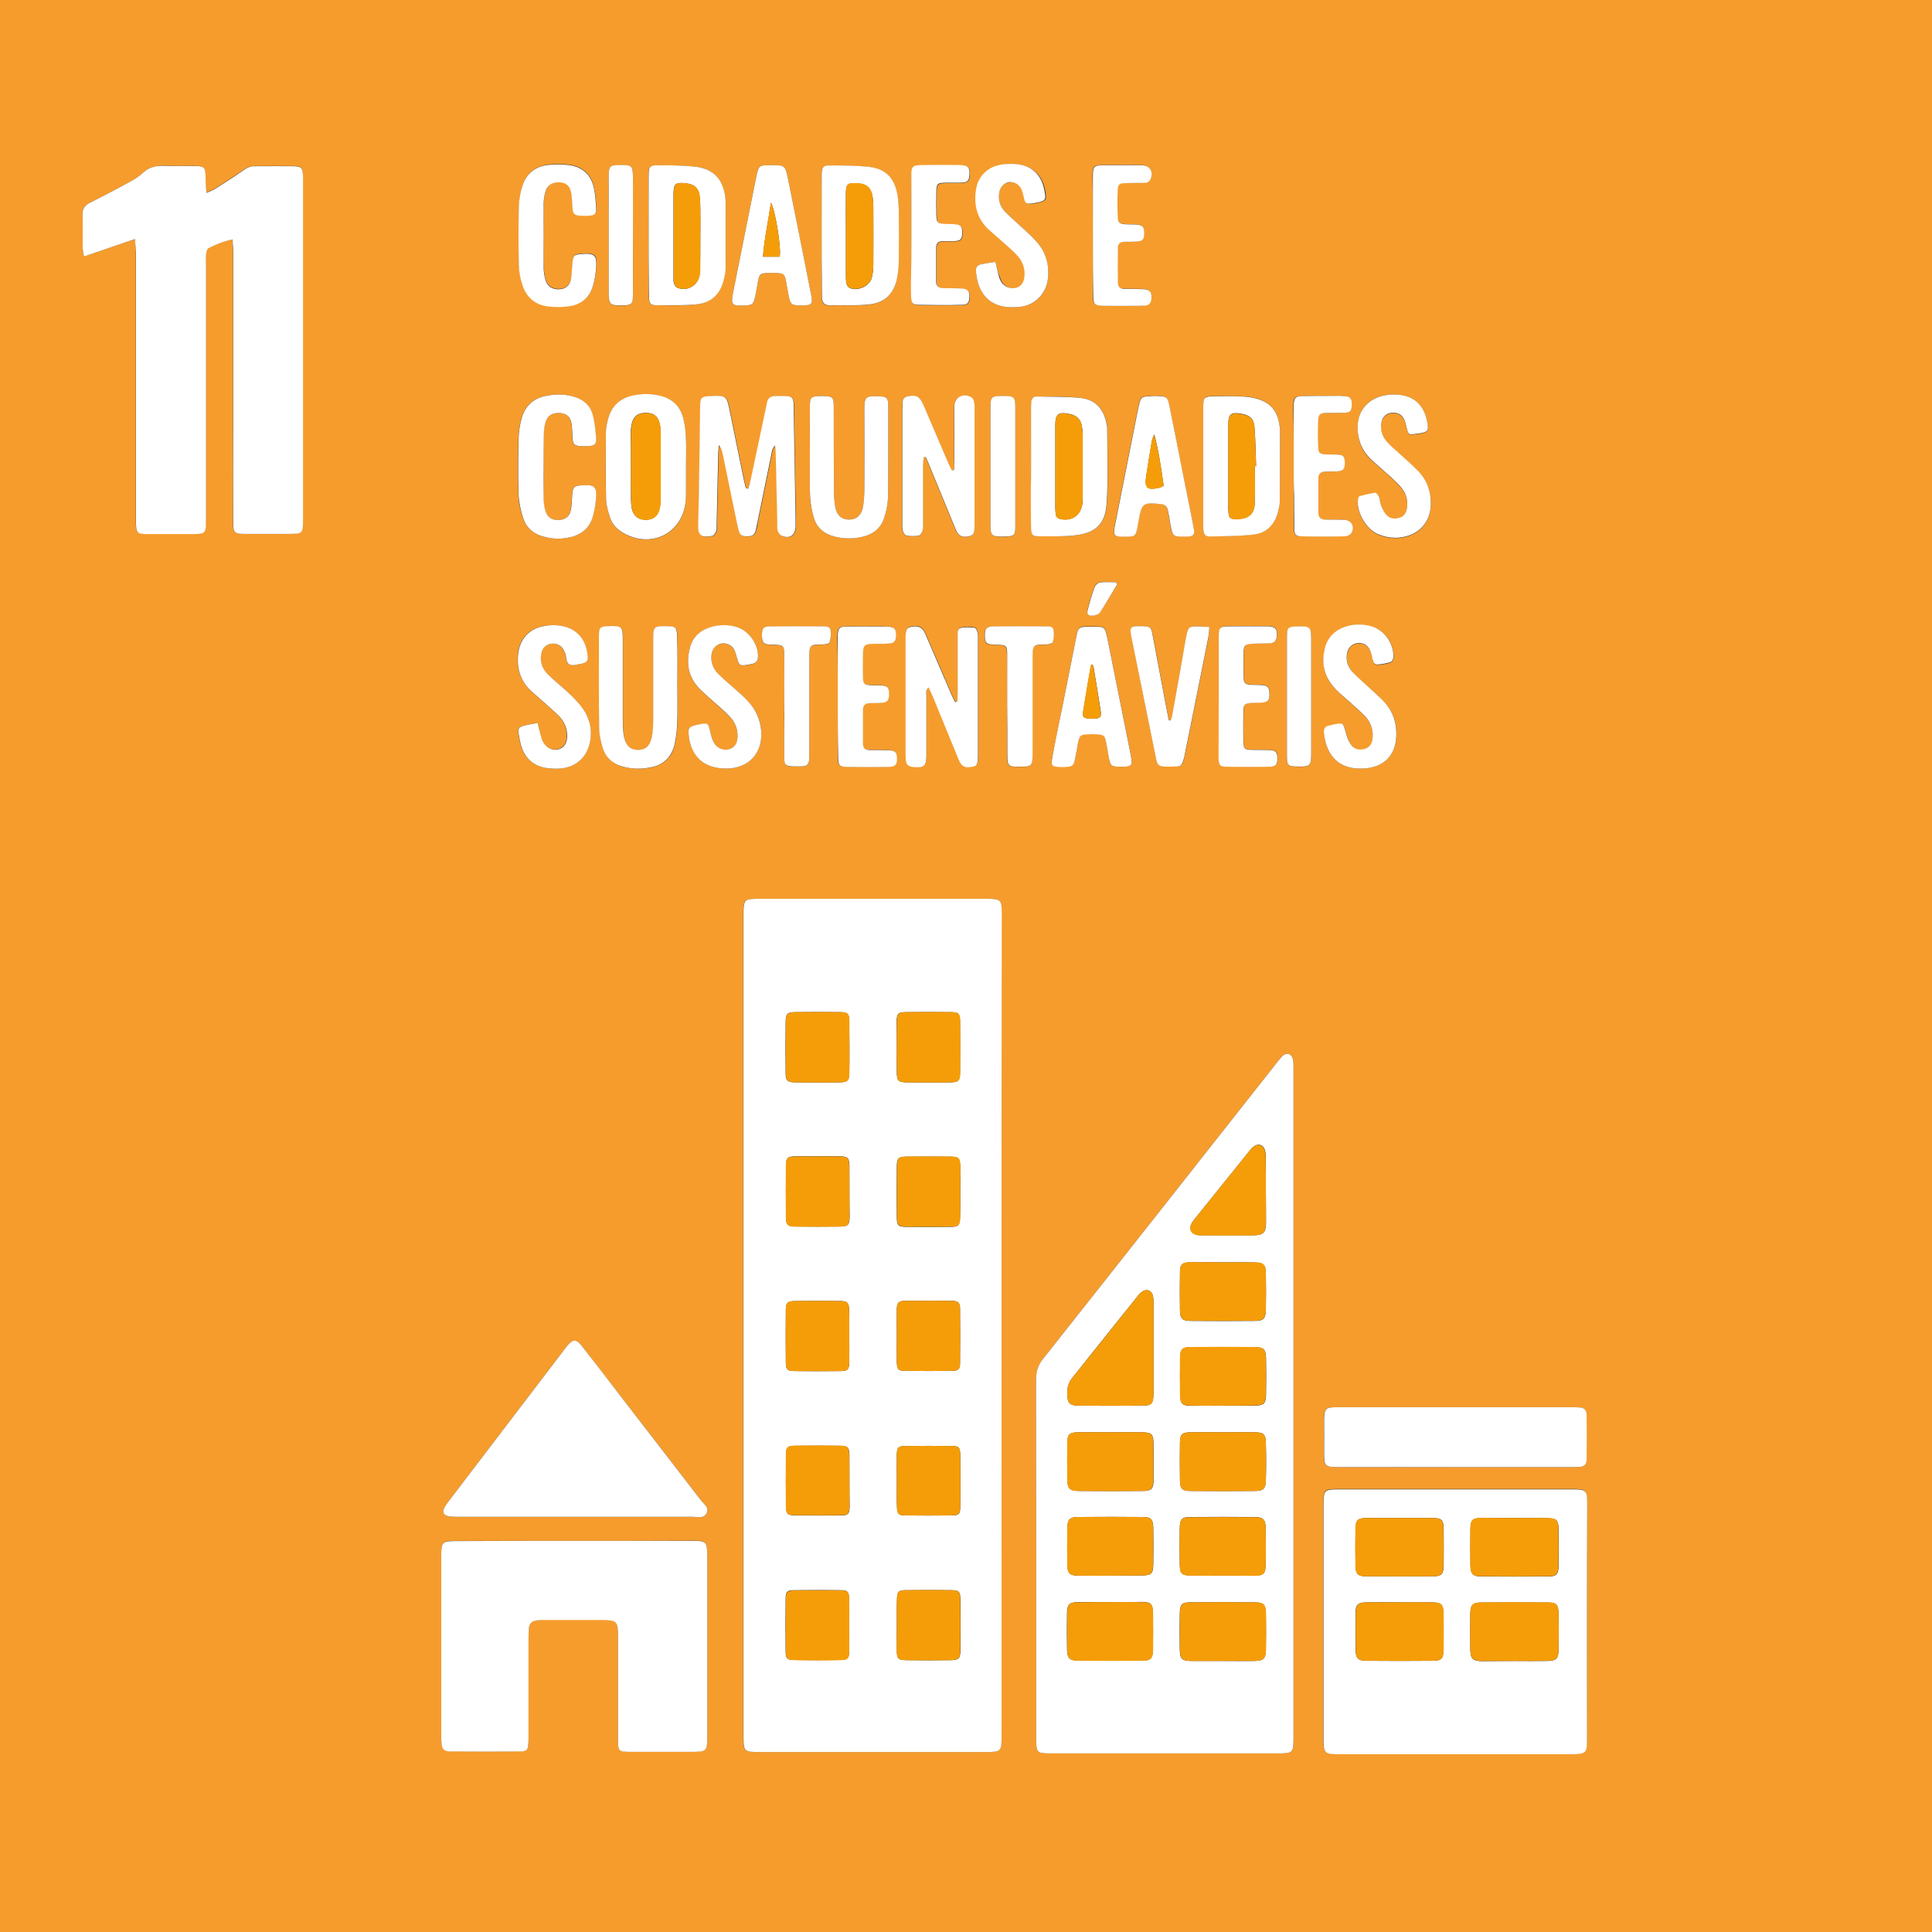 <?xml version="1.0" encoding="utf-8"?>
<!-- Generator: Adobe Illustrator 27.8.1, SVG Export Plug-In . SVG Version: 6.00 Build 0)  -->
<svg version="1.1" id="Capa_1" xmlns="http://www.w3.org/2000/svg" xmlns:xlink="http://www.w3.org/1999/xlink" x="0px" y="0px"
	 viewBox="0 0 97.16 97.16" style="enable-background:new 0 0 97.16 97.16;" xml:space="preserve">
<rect x="0" y="0" width="97.16" height="97.16" fill="#333333" stroke="none"/>
<style type="text/css">
	.st0{fill:#FFFFFF;}
	.st1{fill:none;stroke:#FFFFFF;stroke-width:1.148;stroke-linecap:round;stroke-miterlimit:10;}
	.st2{fill:#2EBCE1;}
	.st3{fill:#BE8B30;}
	.st4{fill:#F59C2D;}
	.st5{fill:#ED692F;}
	.st6{fill:#FCC30C;}
	.st7{fill:#3F7F45;}
	.st8{fill:#61B235;}
	.st9{fill:#E5273C;}
	.st10{fill:#DDA73A;}
	.st11{fill:#4E9F38;}
	.st12{fill:#C51D2E;}
	.st13{fill:#E8422F;}
	.st14{fill:#A31B43;}
	.st15{fill:#DE1868;}
	.st16{fill:#1896D4;}
	.st17{fill:#02699F;}
	.st18{fill:#1A496A;}
	.st19{fill:#1D1D1B;}
	.st20{fill:#EC6411;}
	.st21{fill:#E2071F;}
	.st22{fill:#D6A102;}
	.st23{fill:#C11728;}
	.st24{fill:#E6331D;}
	.st25{fill:#00A7D7;}
	.st26{fill:#931831;}
	.st27{fill:#DD0979;}
	.st28{fill:#289438;}
	.st29{fill:#FBB800;}
	.st30{fill:#F59D08;}
	.st31{fill:#D28D0E;}
	.st32{fill:#4A7634;}
	.st33{fill:#0076B8;}
	.st34{fill:#3EA635;}
	.st35{fill:#004C84;}
	.st36{fill:#1F3262;}
	.st37{fill:none;stroke:#E2071F;stroke-width:1.228;stroke-linecap:round;stroke-miterlimit:10;}
	.st38{fill:#F2F0F0;}
	.st39{fill:#079CD9;}
	.st40{fill:#64B449;}
	.st41{fill:#D1A029;}
	.st42{fill:#C32134;}
	.st43{fill:#2E9A48;}
	.st44{fill:#49773C;}
	.st45{fill:#FAB71D;}
	.st46{fill:#E8432E;}
	.st47{fill:#F59C2A;}
	.st48{fill:#067EBC;}
	.st49{fill:#901939;}
	.st50{fill:#0CAED9;}
	.st51{fill:#ED6F29;}
	.st52{fill:#E62530;}
	.st53{fill:#E01F84;}
	.st54{fill:#1D3766;}
	.st55{fill:#CD8C2B;}
	.st56{fill:#00568B;}
	.st57{fill:none;stroke:#FFFFFF;stroke-width:1.284;stroke-linecap:round;stroke-miterlimit:10;}
	.st58{fill:none;stroke:#C51D2E;stroke-width:0.5;stroke-linecap:round;stroke-line:round;}
	.st59{fill:none;stroke:#C51D2E;stroke-width:0.5;stroke-linecap:round;stroke-line:round;stroke-dasharray:1.789,3.578;}
	.st60{fill:none;stroke:#C51D2E;stroke-width:0.5;stroke-linecap:round;stroke-line:round;stroke-dasharray:2.005,4.011;}
</style>
<g>
	<path class="st4" d="M97.16,97.16c-32.38,0-64.77,0-97.16,0C0,64.78,0,32.4,0,0c32.38,0,64.77,0,97.16,0
		C97.16,32.38,97.16,64.77,97.16,97.16z M50.37,66.67c0-6.89,0-13.78,0-20.67c0-0.78-0.03-0.8-0.8-0.8c-3.78,0-7.56,0-11.35,0
		c-0.82,0-0.84,0.02-0.84,0.85c0,13.74,0,27.47,0,41.21c0,0.84,0.01,0.85,0.84,0.85c3.75,0,7.51,0,11.26,0c0.88,0,0.88,0,0.88-0.9
		C50.37,80.36,50.37,73.51,50.37,66.67z M65.05,70.56c0-2.17,0-4.34,0-6.51c0-3.41,0-6.82,0-10.22c0-0.19,0.01-0.38-0.03-0.56
		c-0.06-0.28-0.31-0.36-0.52-0.17c-0.11,0.09-0.19,0.21-0.28,0.33c-3.92,4.97-7.83,9.94-11.76,14.9c-0.26,0.33-0.36,0.66-0.36,1.06
		c0.01,6,0.01,11.99,0.01,17.99c0,0.79,0.02,0.8,0.79,0.8c3.75,0,7.51,0,11.26,0c0.89,0,0.89,0,0.89-0.88
		C65.05,81.71,65.05,76.14,65.05,70.56z M6.79,12.02c0.02,0.27,0.04,0.46,0.04,0.66c0,2.39,0,4.77,0,7.16c0,2.14,0,4.28,0,6.43
		c0,0.52,0.06,0.57,0.57,0.58c0.72,0.01,1.44,0,2.16,0c0.79,0,0.79,0,0.79-0.79c0-4.27,0-8.54,0-12.81c0-0.17-0.01-0.35,0.01-0.52
		c0.01-0.09,0.05-0.22,0.12-0.26c0.36-0.19,0.75-0.34,1.2-0.44c0.02,0.25,0.04,0.45,0.04,0.65c0,2.93,0,5.87,0,8.8
		c0,1.61,0,3.22,0,4.83c0,0.47,0.06,0.53,0.52,0.53c0.73,0.01,1.47,0,2.2,0c0.79,0,0.79,0,0.79-0.79c0-5.64,0-11.27,0-16.91
		c0-0.1,0-0.2,0-0.3c-0.01-0.41-0.08-0.49-0.48-0.49c-0.65-0.01-1.29,0-1.94,0c-0.23,0-0.41,0.08-0.59,0.21
		c-0.46,0.32-0.93,0.62-1.4,0.92c-0.12,0.07-0.25,0.12-0.45,0.21c-0.02-0.29-0.03-0.51-0.04-0.74c-0.01-0.57-0.04-0.6-0.62-0.61
		c-0.5,0-1.01,0.01-1.51-0.01C7.82,8.33,7.49,8.41,7.19,8.69c-0.2,0.19-0.43,0.33-0.67,0.46C5.86,9.51,5.2,9.86,4.53,10.19
		c-0.27,0.13-0.39,0.3-0.38,0.6c0.02,0.56,0,1.12,0.01,1.68c0,0.12,0.03,0.24,0.06,0.43C5.09,12.6,5.91,12.32,6.79,12.02z
		 M79.81,81.54c0-1.96,0-3.91,0-5.87c0-0.77-0.02-0.79-0.81-0.79c-3.87,0-7.74,0-11.6,0c-0.84,0-0.85,0.01-0.85,0.84
		c0,3.87,0,7.74,0,11.6c0,0.87,0.01,0.88,0.9,0.88c3.82,0,7.65,0,11.47,0c0.13,0,0.26,0,0.39-0.01c0.39-0.02,0.48-0.11,0.49-0.5
		c0.01-0.14,0-0.29,0-0.43C79.81,85.37,79.81,83.45,79.81,81.54z M28.89,77.49c-1.96,0-3.91,0-5.87,0c-0.81,0-0.83,0.02-0.83,0.81
		c0,2.99,0,5.98,0,8.97c0,0.12,0,0.23,0.01,0.34c0.03,0.36,0.12,0.46,0.48,0.46c1.16,0.01,2.33,0.01,3.49,0
		c0.31,0,0.38-0.08,0.4-0.38c0.01-0.14,0.01-0.29,0.01-0.43c0-1.64,0-3.28,0-4.92c0-0.16,0-0.32,0.02-0.47
		c0.02-0.23,0.15-0.37,0.38-0.39c0.13-0.01,0.26-0.02,0.39-0.02c0.96,0,1.93,0,2.89,0c0.77,0,0.82,0.06,0.82,0.85
		c0,1.73,0,3.45,0,5.18c0,0.58,0.03,0.6,0.62,0.6c1.01,0,2.01,0,3.02,0c0.84,0,0.85-0.01,0.85-0.84c0-2.98,0-5.95,0-8.93
		c0-0.12,0-0.23-0.01-0.35c-0.02-0.39-0.11-0.47-0.5-0.49c-0.13-0.01-0.26,0-0.39,0C32.74,77.49,30.81,77.49,28.89,77.49z
		 M28.91,76.28c1.97,0,3.94,0,5.91,0c0.25,0,0.56,0.11,0.71-0.17c0.16-0.29-0.13-0.47-0.28-0.66c-1.31-1.71-2.63-3.42-3.95-5.12
		c-0.68-0.88-1.35-1.75-2.03-2.63c-0.29-0.37-0.45-0.36-0.75-0.01c-0.03,0.03-0.05,0.07-0.08,0.1c-1.97,2.58-3.94,5.17-5.91,7.75
		c-0.03,0.05-0.07,0.09-0.1,0.14c-0.25,0.37-0.16,0.56,0.27,0.59c0.13,0.01,0.26,0.01,0.39,0.01
		C25.03,76.28,26.97,76.28,28.91,76.28z M73.18,73.78c1.93,0,3.85,0,5.78,0c0.16,0,0.32,0,0.47-0.01c0.22-0.01,0.35-0.13,0.35-0.35
		c0.01-0.76,0.01-1.52,0-2.28c0-0.22-0.13-0.34-0.35-0.36c-0.13-0.01-0.26-0.01-0.39-0.01c-1.05,0-2.1,0-3.15,0
		c-2.89,0-5.78,0-8.66,0c-0.58,0-0.64,0.06-0.65,0.64c-0.01,0.55,0,1.09,0,1.64c0,0.7,0.04,0.73,0.73,0.73
		C69.27,73.79,71.23,73.78,73.18,73.78z M37.63,24.58c-0.03-0.01-0.07-0.01-0.1-0.02c-0.03-0.14-0.07-0.27-0.1-0.41
		c-0.23-1.14-0.47-2.28-0.7-3.42c-0.17-0.84-0.17-0.84-1.04-0.8c-0.38,0.02-0.45,0.08-0.46,0.47c-0.04,2.03-0.06,4.05-0.1,6.08
		c-0.01,0.54,0.25,0.56,0.71,0.48c0.08-0.01,0.16-0.15,0.2-0.24c0.04-0.09,0.02-0.2,0.02-0.3c0.03-1.21,0.05-2.41,0.08-3.62
		c0-0.14,0.02-0.27,0.03-0.41c0.11,0.12,0.15,0.26,0.18,0.39c0.25,1.21,0.5,2.42,0.75,3.63c0.02,0.08,0.03,0.17,0.06,0.25
		c0.08,0.27,0.15,0.32,0.43,0.32c0.28,0,0.36-0.05,0.44-0.31c0.04-0.12,0.06-0.25,0.08-0.38c0.23-1.14,0.47-2.28,0.7-3.42
		c0.03-0.14,0.03-0.29,0.19-0.45c0.01,0.16,0.02,0.26,0.03,0.36c0.03,1.18,0.05,2.36,0.08,3.53c0,0.13-0.01,0.27,0.02,0.39
		c0.03,0.1,0.11,0.22,0.19,0.25c0.41,0.18,0.7-0.02,0.71-0.47c0-0.11,0-0.23,0-0.34c-0.03-1.78-0.07-3.56-0.09-5.35
		c-0.01-0.89,0.06-0.89-0.97-0.86c-0.22,0.01-0.34,0.12-0.38,0.33c-0.02,0.11-0.05,0.22-0.07,0.34c-0.25,1.2-0.5,2.39-0.76,3.59
		C37.71,24.31,37.66,24.45,37.63,24.58z M32.62,11.83c0,0.79,0,1.58,0,2.37c0,0.26-0.01,0.52,0.01,0.78
		c0.02,0.29,0.08,0.37,0.36,0.37c0.66,0.01,1.33,0.03,1.98-0.04c0.81-0.07,1.26-0.53,1.44-1.32c0.04-0.17,0.07-0.34,0.07-0.51
		c0.01-1.11,0-2.21,0-3.32c0-0.06-0.01-0.11-0.01-0.17c-0.1-1.01-0.62-1.54-1.63-1.62c-0.56-0.05-1.12-0.05-1.68-0.06
		c-0.5,0-0.55,0.05-0.55,0.54C32.62,9.84,32.62,10.84,32.62,11.83z M60.51,23.45c0,0.96,0,1.93,0,2.89c0,0.11,0,0.23,0.01,0.34
		c0.02,0.18,0.12,0.3,0.31,0.29c0.75-0.02,1.5-0.01,2.23-0.1c0.64-0.08,1.05-0.5,1.21-1.13c0.04-0.17,0.09-0.34,0.09-0.51
		c0.01-1.21,0.01-2.41,0.01-3.62c0-0.09-0.01-0.17-0.03-0.26c-0.13-0.76-0.51-1.17-1.26-1.34c-0.21-0.05-0.43-0.07-0.64-0.08
		c-0.46-0.01-0.92-0.01-1.38-0.01c-0.5,0-0.54,0.05-0.55,0.55C60.51,21.46,60.51,22.45,60.51,23.45z M34.5,23.44
		C34.5,23.44,34.5,23.44,34.5,23.44c0-0.5,0.01-1.01-0.01-1.51c-0.01-0.31-0.06-0.63-0.14-0.93c-0.16-0.57-0.54-0.93-1.12-1.08
		c-0.47-0.12-0.94-0.12-1.41-0.02c-0.65,0.14-1.07,0.54-1.24,1.18c-0.06,0.22-0.11,0.45-0.11,0.68c-0.01,1.12-0.02,2.24,0.01,3.36
		c0.01,0.31,0.1,0.62,0.2,0.92c0.11,0.34,0.35,0.59,0.66,0.77c1.46,0.83,3.05-0.02,3.15-1.68c0.01-0.14,0.01-0.29,0.01-0.43
		C34.5,24.28,34.5,23.86,34.5,23.44z M41.32,11.82C41.32,11.82,41.32,11.82,41.32,11.82c0,0.75,0,1.49,0,2.24
		c0,0.32,0,0.63,0.01,0.95c0,0.22,0.12,0.35,0.35,0.35c0.67-0.01,1.35,0.03,2.02-0.04c0.8-0.08,1.26-0.56,1.41-1.35
		c0.05-0.28,0.08-0.57,0.08-0.85c0.01-0.86,0.01-1.72,0-2.58c0-0.23-0.02-0.46-0.06-0.69c-0.15-0.92-0.61-1.38-1.54-1.46
		c-0.58-0.05-1.17-0.06-1.76-0.06c-0.46,0-0.51,0.06-0.52,0.53C41.31,9.84,41.32,10.83,41.32,11.82z M51.85,23.43
		c0,0.43,0,0.86,0,1.29c0,0.62-0.01,1.24,0.01,1.85c0.01,0.32,0.08,0.4,0.38,0.4c0.62,0,1.24,0.02,1.85-0.05
		c1.01-0.12,1.5-0.56,1.57-1.57c0.09-1.29,0.02-2.58,0.03-3.87c0-0.06-0.02-0.11-0.03-0.17c-0.13-0.71-0.54-1.2-1.26-1.29
		c-0.74-0.09-1.49-0.07-2.23-0.08c-0.19,0-0.29,0.12-0.3,0.3c-0.01,0.13-0.01,0.26-0.01,0.39C51.85,21.56,51.85,22.49,51.85,23.43z
		 M48.14,35.28c-0.03,0.01-0.06,0.02-0.09,0.02c-0.06-0.12-0.13-0.24-0.18-0.36c-0.44-1.03-0.88-2.06-1.33-3.09
		c-0.14-0.33-0.37-0.43-0.73-0.34c-0.21,0.05-0.25,0.14-0.26,0.52c0,0.04,0,0.09,0,0.13c0,1.91,0,3.82,0,5.73c0,0.1,0,0.2,0.01,0.3
		c0.01,0.22,0.11,0.33,0.34,0.36c0.58,0.06,0.69-0.03,0.7-0.61c0-0.99,0-1.98,0-2.97c0-0.13-0.05-0.28,0.11-0.42
		c0.08,0.18,0.15,0.32,0.21,0.46c0.43,1.05,0.86,2.1,1.29,3.15c0.15,0.37,0.33,0.46,0.7,0.38c0.23-0.05,0.27-0.12,0.28-0.54
		c0-0.04,0-0.09,0-0.13c0-1.9,0-3.79,0-5.69c0-0.13,0.01-0.26-0.02-0.39c-0.02-0.09-0.08-0.23-0.14-0.24
		c-0.24-0.03-0.49-0.05-0.71,0.01c-0.19,0.05-0.15,0.29-0.15,0.45c0,0.93,0,1.87,0,2.8C48.16,34.97,48.14,35.13,48.14,35.28z
		 M47.99,23.63c-0.04,0.01-0.09,0.02-0.13,0.03c-0.07-0.14-0.14-0.27-0.2-0.41c-0.41-0.95-0.81-1.9-1.22-2.85
		c-0.19-0.45-0.37-0.55-0.79-0.46c-0.38,0.08-0.24,0.4-0.28,0.63c0,0.01,0,0.03,0,0.04c0,1.9,0,3.79,0,5.69
		c0,0.13-0.02,0.26,0.02,0.39c0.03,0.1,0.11,0.24,0.18,0.25c0.21,0.03,0.43,0.03,0.64,0c0.08-0.01,0.15-0.16,0.18-0.26
		c0.03-0.12,0.02-0.26,0.02-0.39c0-0.95,0-1.9,0-2.84c0-0.15,0.02-0.29,0.03-0.44c0.04,0,0.07-0.01,0.11-0.01
		c0.08,0.18,0.16,0.36,0.23,0.54c0.43,1.04,0.85,2.08,1.28,3.11c0.13,0.31,0.31,0.39,0.66,0.33c0.22-0.04,0.27-0.13,0.28-0.5
		c0-0.06,0-0.11,0-0.17c0-1.9,0-3.79,0-5.69c0-0.13,0.01-0.26-0.02-0.39c-0.02-0.09-0.07-0.2-0.14-0.24c-0.41-0.25-0.85,0-0.86,0.47
		c-0.01,0.91,0,1.81,0,2.72C47.99,23.32,47.99,23.48,47.99,23.63z M34.06,34.36C34.07,34.36,34.07,34.36,34.06,34.36
		c0-0.78,0.01-1.55,0-2.33c0-0.48-0.05-0.52-0.52-0.53c-0.65-0.01-0.68,0.02-0.68,0.67c0,1.34,0,2.67,0,4.01
		c0,0.24-0.01,0.49-0.04,0.73c-0.08,0.56-0.3,0.8-0.72,0.81c-0.43,0-0.66-0.23-0.73-0.79c-0.03-0.24-0.04-0.49-0.04-0.73
		c0-1.32,0-2.64,0-3.97c0-0.72-0.04-0.76-0.75-0.73c-0.38,0.02-0.45,0.07-0.45,0.46c0,1.55-0.01,3.1,0.01,4.66
		c0,0.32,0.08,0.66,0.17,0.97c0.16,0.52,0.52,0.85,1.05,0.98c0.45,0.11,0.91,0.11,1.37,0.03c0.62-0.12,1.04-0.49,1.19-1.1
		c0.08-0.33,0.13-0.68,0.14-1.02C34.08,35.77,34.06,35.06,34.06,34.36z M40.73,22.77C40.73,22.77,40.73,22.77,40.73,22.77
		c0,0.73-0.02,1.47,0.01,2.2c0.01,0.37,0.09,0.74,0.2,1.1c0.15,0.49,0.52,0.78,1.01,0.91c0.48,0.12,0.97,0.13,1.45,0.01
		c0.53-0.13,0.91-0.44,1.07-0.96c0.11-0.34,0.18-0.7,0.19-1.05c0.02-1.52,0.02-3.05,0.01-4.57c0-0.41-0.07-0.46-0.49-0.48
		c-0.66-0.02-0.71,0.02-0.71,0.69c0,1.31,0,2.62,0,3.92c0,0.3-0.02,0.6-0.06,0.9c-0.07,0.45-0.32,0.68-0.69,0.69
		c-0.38,0.01-0.64-0.21-0.72-0.66c-0.05-0.25-0.06-0.51-0.06-0.77c-0.01-1.41,0-2.82-0.01-4.23c0-0.5-0.05-0.54-0.54-0.55
		c-0.04,0-0.09,0-0.13,0c-0.47,0.01-0.53,0.05-0.53,0.52C40.72,21.22,40.73,22,40.73,22.77z M27.34,11.84
		c0-0.55-0.01-1.09,0.01-1.64c0.01-0.23,0.04-0.46,0.12-0.67c0.1-0.28,0.39-0.41,0.71-0.38c0.31,0.03,0.49,0.19,0.55,0.51
		c0.03,0.15,0.04,0.31,0.05,0.47c0.02,0.69,0.01,0.73,0.84,0.7c0.28-0.01,0.38-0.09,0.37-0.36c-0.01-0.37-0.04-0.75-0.13-1.11
		c-0.16-0.64-0.61-1-1.25-1.08c-0.32-0.04-0.66-0.04-0.99-0.01c-0.68,0.07-1.15,0.44-1.35,1.09c-0.1,0.33-0.16,0.67-0.17,1.01
		c-0.02,0.98-0.02,1.95,0,2.93c0.01,0.34,0.07,0.69,0.18,1.01c0.21,0.65,0.68,1.02,1.36,1.09c0.31,0.03,0.63,0.03,0.94-0.01
		c0.63-0.07,1.06-0.43,1.25-1.03c0.08-0.26,0.12-0.53,0.15-0.8c0.08-0.76-0.03-0.87-0.79-0.8c-0.3,0.03-0.36,0.09-0.39,0.4
		c-0.03,0.27-0.02,0.55-0.07,0.82c-0.06,0.36-0.28,0.54-0.61,0.55c-0.33,0.01-0.59-0.15-0.68-0.48c-0.06-0.2-0.08-0.42-0.09-0.64
		C27.33,12.9,27.34,12.37,27.34,11.84z M27.34,23.43c0-0.53-0.01-1.06,0-1.6c0-0.2,0.03-0.4,0.08-0.59c0.1-0.35,0.35-0.49,0.73-0.47
		c0.35,0.02,0.53,0.19,0.59,0.57c0.02,0.13,0.03,0.26,0.03,0.39c0.03,0.65-0.05,0.74,0.84,0.7c0.28-0.01,0.38-0.09,0.36-0.37
		c-0.03-0.41-0.07-0.83-0.18-1.23c-0.13-0.46-0.48-0.74-0.94-0.88c-0.48-0.14-0.96-0.14-1.45-0.03c-0.6,0.13-1,0.5-1.17,1.09
		c-0.09,0.33-0.15,0.68-0.16,1.02c-0.02,0.95-0.03,1.9,0,2.85c0.01,0.4,0.11,0.8,0.23,1.18c0.15,0.46,0.5,0.76,0.97,0.91
		c0.52,0.16,1.05,0.17,1.57,0c0.45-0.14,0.79-0.43,0.93-0.89c0.09-0.28,0.15-0.59,0.18-0.88c0.08-0.73-0.04-0.85-0.76-0.79
		c-0.32,0.03-0.38,0.09-0.42,0.43c-0.02,0.23-0.02,0.46-0.05,0.69c-0.05,0.4-0.24,0.6-0.59,0.62c-0.39,0.03-0.65-0.16-0.74-0.56
		c-0.04-0.18-0.06-0.37-0.06-0.56C27.34,24.49,27.34,23.96,27.34,23.43z M58.05,19.92c-0.07,0-0.14,0-0.22,0
		c-0.44,0.01-0.47,0.03-0.57,0.48c-0.01,0.04-0.02,0.08-0.03,0.13c-0.38,1.93-0.77,3.86-1.15,5.79c-0.13,0.63-0.09,0.67,0.54,0.66
		c0.45-0.01,0.49-0.03,0.57-0.46c0.02-0.11,0.04-0.23,0.06-0.34c0.16-0.89,0.21-0.93,1.12-0.84c0.21,0.02,0.31,0.11,0.35,0.31
		c0.04,0.2,0.08,0.39,0.11,0.59c0.12,0.76,0.08,0.75,0.95,0.73c0.2,0,0.3-0.09,0.26-0.3c-0.02-0.11-0.04-0.23-0.06-0.34
		c-0.16-0.8-0.32-1.61-0.48-2.41c-0.23-1.17-0.46-2.34-0.7-3.51c-0.09-0.46-0.14-0.49-0.59-0.5C58.17,19.92,58.11,19.92,58.05,19.92
		z M56.39,38.56c0.53,0,0.58-0.06,0.48-0.57c-0.01-0.06-0.02-0.11-0.03-0.17c-0.37-1.85-0.74-3.69-1.11-5.54
		c-0.17-0.87-0.12-0.77-0.97-0.78c-0.51,0-0.54,0.03-0.64,0.54c-0.23,1.16-0.46,2.31-0.69,3.47c-0.17,0.87-0.35,1.75-0.52,2.62
		c-0.07,0.36-0.01,0.41,0.34,0.42c0.11,0.01,0.23,0,0.34,0c0.34-0.02,0.39-0.06,0.47-0.39c0.06-0.27,0.09-0.54,0.15-0.81
		c0.08-0.39,0.12-0.43,0.51-0.44c0.14-0.01,0.29-0.01,0.43,0c0.35,0.02,0.39,0.05,0.47,0.38c0.05,0.24,0.09,0.48,0.13,0.72
		C55.83,38.53,55.87,38.56,56.39,38.56z M40.3,15.36c0.53,0,0.58-0.05,0.49-0.57c-0.01-0.03-0.01-0.06-0.02-0.08
		c-0.38-1.89-0.75-3.78-1.13-5.66c-0.15-0.75-0.15-0.75-0.92-0.74c-0.55,0.01-0.58,0.03-0.68,0.55c-0.39,1.93-0.77,3.86-1.16,5.79
		c-0.14,0.69-0.09,0.75,0.61,0.71c0.35-0.02,0.41-0.06,0.48-0.42c0.06-0.27,0.1-0.54,0.15-0.8c0.07-0.34,0.12-0.38,0.45-0.41
		c0.17-0.01,0.35-0.01,0.52,0c0.32,0.02,0.37,0.07,0.43,0.37c0.05,0.24,0.08,0.48,0.13,0.72C39.75,15.32,39.8,15.36,40.3,15.36z
		 M70.07,19.84c-1.25,0-1.97,0.87-1.76,2.1c0.09,0.5,0.33,0.92,0.71,1.25c0.32,0.29,0.65,0.56,0.97,0.86
		c0.18,0.16,0.35,0.34,0.51,0.53c0.22,0.28,0.31,0.61,0.26,0.97c-0.03,0.23-0.13,0.42-0.36,0.5c-0.25,0.09-0.5,0.06-0.68-0.14
		c-0.12-0.13-0.2-0.31-0.27-0.48c-0.05-0.13-0.05-0.28-0.1-0.42c-0.03-0.08-0.13-0.22-0.18-0.21c-0.27,0.03-0.53,0.1-0.79,0.17
		c-0.04,0.01-0.08,0.12-0.09,0.18c-0.09,0.63,0.43,1.5,1.05,1.75c0.44,0.17,0.89,0.22,1.35,0.1c0.74-0.19,1.21-0.75,1.26-1.51
		c0.04-0.68-0.16-1.28-0.63-1.78c-0.32-0.33-0.67-0.63-1.01-0.94c-0.19-0.18-0.39-0.34-0.56-0.53c-0.26-0.28-0.36-0.62-0.27-1
		c0.06-0.27,0.25-0.43,0.5-0.46c0.29-0.03,0.51,0.08,0.64,0.34c0.05,0.12,0.08,0.24,0.11,0.37c0.1,0.4,0.1,0.4,0.53,0.34
		c0.09-0.01,0.17-0.02,0.26-0.04c0.26-0.07,0.31-0.12,0.28-0.39C71.7,20.6,71.28,19.82,70.07,19.84z M68.45,38.65
		c1.14,0,1.82-0.7,1.78-1.85c-0.02-0.61-0.26-1.12-0.67-1.55c-0.26-0.27-0.55-0.51-0.82-0.76c-0.23-0.21-0.47-0.42-0.69-0.65
		c-0.25-0.26-0.36-0.59-0.3-0.95c0.05-0.31,0.26-0.51,0.54-0.53c0.28-0.03,0.52,0.12,0.64,0.41c0.05,0.13,0.08,0.28,0.11,0.42
		c0.03,0.14,0.09,0.26,0.25,0.25c0.23-0.02,0.46-0.05,0.67-0.13c0.07-0.02,0.13-0.19,0.13-0.28c-0.01-0.72-0.48-1.35-1.13-1.52
		c-0.84-0.23-1.74,0.04-2.13,0.65c-0.06,0.1-0.12,0.2-0.15,0.31c-0.24,0.77-0.13,1.48,0.4,2.1c0.16,0.18,0.35,0.34,0.53,0.51
		c0.32,0.29,0.65,0.57,0.96,0.87c0.32,0.31,0.51,0.7,0.47,1.16c-0.03,0.31-0.17,0.51-0.43,0.58c-0.28,0.07-0.53-0.01-0.68-0.25
		c-0.11-0.18-0.19-0.39-0.24-0.59c-0.12-0.48-0.13-0.49-0.6-0.4c-0.08,0.02-0.17,0.04-0.25,0.06c-0.22,0.04-0.27,0.18-0.25,0.38
		C66.72,38.14,67.45,38.67,68.45,38.65z M36.51,38.65c1.14,0,1.85-0.77,1.77-1.9c-0.04-0.57-0.27-1.05-0.66-1.47
		c-0.18-0.2-0.39-0.38-0.59-0.56c-0.29-0.26-0.59-0.51-0.87-0.78c-0.31-0.3-0.45-0.67-0.36-1.1c0.05-0.27,0.24-0.44,0.5-0.47
		c0.25-0.04,0.5,0.08,0.62,0.31c0.07,0.12,0.1,0.27,0.14,0.41c0.1,0.38,0.15,0.41,0.54,0.35c0.08-0.01,0.17-0.03,0.25-0.05
		c0.18-0.04,0.26-0.15,0.27-0.34c0.03-0.64-0.46-1.33-1.08-1.51c-0.47-0.14-0.94-0.12-1.4,0.04c-0.48,0.17-0.81,0.5-0.94,0.99
		c-0.21,0.77-0.09,1.49,0.48,2.08c0.22,0.23,0.47,0.43,0.7,0.64c0.27,0.25,0.56,0.5,0.82,0.76c0.27,0.28,0.41,0.62,0.39,1.02
		c-0.01,0.34-0.17,0.55-0.43,0.62c-0.29,0.08-0.61-0.05-0.76-0.34c-0.08-0.16-0.14-0.35-0.18-0.53c-0.1-0.45-0.11-0.46-0.57-0.38
		c-0.07,0.01-0.14,0.03-0.21,0.05c-0.3,0.08-0.34,0.15-0.31,0.46C34.74,38.04,35.41,38.65,36.51,38.65z M27.04,36.36
		c-0.29,0.05-0.52,0.09-0.76,0.15c-0.17,0.04-0.25,0.16-0.22,0.32c0.05,0.28,0.09,0.57,0.19,0.83c0.24,0.61,0.72,0.91,1.36,0.98
		c0.71,0.07,1.36-0.05,1.79-0.68c0.11-0.16,0.19-0.36,0.24-0.55c0.16-0.62,0.04-1.21-0.31-1.73c-0.18-0.27-0.41-0.52-0.65-0.74
		c-0.36-0.35-0.75-0.67-1.12-1.01c-0.31-0.3-0.44-0.67-0.34-1.1c0.06-0.26,0.26-0.43,0.51-0.46c0.25-0.03,0.49,0.09,0.61,0.32
		c0.05,0.1,0.1,0.21,0.11,0.32c0.04,0.46,0.22,0.49,0.61,0.4c0.06-0.01,0.11-0.02,0.17-0.03c0.28-0.07,0.33-0.14,0.31-0.42
		c-0.08-0.87-0.62-1.43-1.49-1.51c-0.27-0.03-0.55,0-0.81,0.06c-0.69,0.15-1.12,0.66-1.19,1.36c-0.09,0.79,0.15,1.44,0.75,1.97
		c0.4,0.35,0.8,0.7,1.19,1.06c0.3,0.27,0.48,0.6,0.51,1.01c0.03,0.42-0.14,0.7-0.46,0.77c-0.32,0.07-0.64-0.11-0.79-0.46
		c-0.05-0.12-0.08-0.25-0.11-0.37C27.12,36.72,27.09,36.58,27.04,36.36z M50.06,13.17c-0.27,0.05-0.49,0.09-0.72,0.12
		c-0.21,0.04-0.28,0.17-0.26,0.37c0.07,0.82,0.47,1.77,1.76,1.79c0.16,0,0.32,0,0.47-0.02c0.76-0.09,1.32-0.66,1.39-1.42
		c0.08-0.73-0.13-1.37-0.62-1.91c-0.2-0.22-0.43-0.42-0.65-0.63c-0.28-0.26-0.58-0.52-0.85-0.79c-0.27-0.27-0.39-0.6-0.33-0.98
		c0.05-0.32,0.25-0.51,0.54-0.53c0.29-0.03,0.52,0.12,0.64,0.41c0.04,0.11,0.06,0.22,0.09,0.33c0.08,0.35,0.1,0.38,0.46,0.33
		c0.1-0.01,0.2-0.03,0.3-0.06c0.31-0.08,0.35-0.14,0.31-0.45c-0.14-0.98-0.71-1.47-1.69-1.48c-0.17,0-0.35,0.01-0.52,0.04
		c-0.66,0.11-1.14,0.57-1.25,1.21c-0.14,0.8,0.02,1.52,0.66,2.08c0.17,0.15,0.35,0.3,0.52,0.46c0.28,0.25,0.56,0.49,0.83,0.76
		c0.32,0.32,0.47,0.72,0.41,1.18c-0.06,0.39-0.37,0.6-0.75,0.5c-0.28-0.07-0.43-0.27-0.51-0.53C50.18,13.71,50.14,13.47,50.06,13.17
		z M60.82,31.53c-0.23-0.01-0.41-0.03-0.59-0.03c-0.43,0-0.46,0.04-0.55,0.44c-0.02,0.08-0.03,0.17-0.05,0.25
		c-0.22,1.26-0.45,2.52-0.67,3.78c-0.02,0.09-0.05,0.17-0.08,0.26c-0.03,0-0.06,0-0.09,0c-0.04-0.2-0.09-0.41-0.12-0.61
		c-0.23-1.22-0.46-2.43-0.69-3.65c-0.09-0.44-0.12-0.47-0.56-0.48c-0.59-0.01-0.62,0.02-0.5,0.61c0.38,1.89,0.76,3.78,1.15,5.67
		c0.17,0.82,0.07,0.79,1.01,0.78c0.33-0.01,0.38-0.05,0.46-0.39c0.02-0.07,0.03-0.14,0.05-0.21c0.4-1.97,0.8-3.95,1.19-5.92
		C60.8,31.88,60.8,31.73,60.82,31.53z M42.13,35C42.13,35,42.13,35,42.13,35c0,1.01,0,2.01,0,3.02c0,0.49,0.05,0.54,0.55,0.54
		c0.66,0,1.32,0.01,1.98,0c0.35,0,0.44-0.11,0.43-0.44c-0.01-0.31-0.09-0.39-0.43-0.4c-0.32-0.01-0.63-0.01-0.95-0.01
		c-0.21,0-0.33-0.1-0.33-0.31c0-0.57,0-1.15,0-1.72c0-0.24,0.14-0.33,0.36-0.33c0.19,0,0.37,0,0.56-0.01
		c0.31-0.02,0.39-0.12,0.39-0.45c0-0.32-0.08-0.41-0.4-0.43c-0.17-0.01-0.35,0-0.52-0.01c-0.32-0.02-0.37-0.07-0.39-0.39
		c-0.01-0.4-0.01-0.8,0-1.21c0.01-0.41,0.06-0.46,0.49-0.48c0.29-0.01,0.58,0,0.86-0.02c0.24-0.02,0.31-0.14,0.31-0.43
		c0-0.28-0.08-0.38-0.33-0.41c-0.13-0.01-0.26-0.01-0.39-0.01c-0.59,0-1.18-0.01-1.77,0c-0.36,0.01-0.42,0.07-0.44,0.43
		c-0.01,0.11,0,0.23,0,0.34C42.13,33.19,42.13,34.09,42.13,35z M61.29,35.01c0,1.02,0,2.04,0,3.06c0,0.39,0.07,0.48,0.39,0.48
		c0.73,0.01,1.47,0.01,2.2,0c0.29,0,0.37-0.11,0.37-0.41c0-0.32-0.08-0.42-0.4-0.43c-0.3-0.01-0.6,0-0.91-0.01
		c-0.35-0.01-0.4-0.06-0.4-0.41c-0.01-0.52-0.01-1.04,0-1.55c0.01-0.34,0.07-0.38,0.42-0.4c0.19-0.01,0.37,0,0.56-0.02
		c0.26-0.03,0.33-0.14,0.33-0.46c-0.01-0.29-0.07-0.38-0.33-0.41c-0.19-0.02-0.37-0.01-0.56-0.02c-0.35-0.02-0.4-0.07-0.41-0.41
		c-0.01-0.39-0.01-0.78,0-1.16c0.01-0.44,0.06-0.49,0.5-0.5c0.27-0.01,0.55-0.01,0.82-0.02c0.22-0.01,0.33-0.14,0.35-0.36
		c0.03-0.35-0.07-0.49-0.42-0.49c-0.66-0.01-1.32-0.01-1.98,0c-0.47,0-0.51,0.05-0.52,0.53C61.28,33.02,61.29,34.02,61.29,35.01z
		 M45.83,11.83C45.83,11.83,45.83,11.83,45.83,11.83c0,0.82,0,1.64,0,2.46c0,0.23-0.01,0.46,0.01,0.69
		c0.02,0.28,0.09,0.37,0.37,0.37c0.73,0.01,1.47,0.01,2.2,0c0.27-0.01,0.35-0.12,0.36-0.38c0.01-0.3-0.08-0.42-0.39-0.44
		c-0.32-0.02-0.63-0.01-0.95-0.02c-0.2,0-0.33-0.1-0.33-0.32c0-0.57,0-1.15,0-1.72c0-0.21,0.1-0.32,0.32-0.32
		c0.22,0,0.43,0,0.65-0.01c0.27-0.02,0.33-0.1,0.34-0.39c0.01-0.32-0.06-0.42-0.33-0.45c-0.19-0.02-0.37-0.01-0.56-0.02
		c-0.35-0.02-0.4-0.07-0.41-0.41c-0.01-0.42-0.01-0.83,0-1.25c0.01-0.35,0.06-0.39,0.41-0.41c0.3-0.01,0.6,0,0.91-0.01
		c0.25-0.02,0.32-0.1,0.34-0.35c0.04-0.4-0.06-0.52-0.47-0.53c-0.63-0.01-1.27-0.01-1.9,0c-0.49,0-0.55,0.06-0.55,0.55
		C45.82,9.85,45.83,10.84,45.83,11.83z M54.96,11.82C54.96,11.82,54.96,11.82,54.96,11.82c0,1.01,0,2.01,0,3.02
		c0,0.46,0.06,0.52,0.53,0.53c0.49,0.01,0.98,0,1.46,0c0.2,0,0.4,0,0.6-0.01c0.2-0.01,0.31-0.11,0.33-0.32
		c0.04-0.36-0.06-0.5-0.45-0.51c-0.3-0.01-0.6-0.01-0.9-0.01c-0.21,0-0.33-0.11-0.33-0.31c-0.01-0.59-0.01-1.18,0-1.77
		c0-0.21,0.14-0.3,0.34-0.29c0.19,0,0.37,0,0.56-0.01c0.34-0.01,0.41-0.09,0.42-0.41c0-0.34-0.08-0.43-0.43-0.45
		c-0.16-0.01-0.32,0-0.47-0.01c-0.34-0.02-0.42-0.08-0.43-0.4c-0.02-0.43-0.02-0.86,0-1.29c0.01-0.32,0.07-0.37,0.39-0.38
		c0.3-0.01,0.6-0.01,0.9-0.01c0.15,0,0.29-0.03,0.36-0.19c0.17-0.38-0.02-0.69-0.45-0.7c-0.62-0.01-1.23-0.01-1.85,0
		c-0.56,0-0.6,0.04-0.6,0.58C54.96,9.87,54.96,10.84,54.96,11.82z M65.06,23.43c0,0.5,0,1.01,0,1.51c0,0.55-0.01,1.09,0.01,1.64
		c0.01,0.3,0.08,0.39,0.34,0.39c0.75,0.01,1.5,0.01,2.24,0c0.11,0,0.26-0.09,0.3-0.18c0.17-0.34-0.02-0.63-0.4-0.65
		c-0.3-0.01-0.6-0.01-0.91-0.01c-0.23,0-0.35-0.11-0.36-0.34c0-0.57,0-1.15,0-1.73c0-0.23,0.13-0.34,0.35-0.34
		c0.22,0,0.43,0,0.65-0.02c0.26-0.02,0.34-0.14,0.33-0.45c-0.01-0.28-0.08-0.37-0.35-0.39c-0.19-0.01-0.37,0-0.56-0.01
		c-0.35-0.01-0.41-0.06-0.43-0.4c-0.02-0.43-0.02-0.86,0-1.29c0.01-0.31,0.09-0.38,0.39-0.39c0.3-0.01,0.6,0,0.91-0.01
		c0.31-0.01,0.38-0.09,0.39-0.39c0.01-0.33-0.07-0.43-0.37-0.45c-0.26-0.01-0.52-0.01-0.78-0.01c-0.45,0-0.89-0.01-1.34,0.01
		c-0.36,0.01-0.42,0.08-0.43,0.44c-0.01,0.11,0,0.23,0,0.35C65.06,21.62,65.06,22.52,65.06,23.43z M50.65,35.47
		C50.66,35.47,50.66,35.47,50.65,35.47c0,0.76,0,1.52,0,2.29c0,0.78-0.09,0.83,0.9,0.8c0.27-0.01,0.34-0.09,0.36-0.38
		c0.01-0.13,0.01-0.26,0.01-0.39c0-1.54,0-3.08,0-4.62c0-0.73-0.01-0.75,0.69-0.75c0.12,0,0.32-0.05,0.33-0.12
		c0.05-0.2,0.07-0.42,0.03-0.62c-0.04-0.19-0.24-0.17-0.4-0.17c-0.86,0-1.73,0-2.59,0c-0.39,0-0.46,0.08-0.46,0.46
		c0,0.38,0.07,0.45,0.45,0.46c0.06,0,0.12,0,0.17,0c0.45,0.02,0.49,0.05,0.5,0.5C50.66,33.77,50.65,34.62,50.65,35.47z M39.44,35.5
		C39.44,35.5,39.45,35.5,39.44,35.5c0,0.39,0,0.78,0,1.16c0,0.49-0.01,0.98,0,1.47c0.01,0.34,0.08,0.41,0.4,0.42
		c0.17,0.01,0.35,0,0.52,0c0.21-0.01,0.32-0.12,0.33-0.32c0.01-0.13,0.01-0.26,0.01-0.39c0-1.57,0-3.14,0-4.7
		c0-0.7,0-0.72,0.68-0.72c0.12,0,0.32-0.04,0.34-0.11c0.06-0.2,0.08-0.42,0.05-0.62c-0.03-0.19-0.23-0.18-0.39-0.18
		c-0.88,0-1.75,0-2.63,0c-0.36,0-0.42,0.09-0.43,0.44c-0.01,0.38,0.07,0.46,0.44,0.48c0.06,0,0.12,0,0.17,0
		c0.47,0.02,0.51,0.04,0.51,0.53C39.45,33.8,39.44,34.65,39.44,35.5z M51.06,23.49C51.06,23.49,51.06,23.49,51.06,23.49
		c0-0.92,0-1.84,0-2.76c0-0.79,0.05-0.83-0.85-0.8c-0.31,0.01-0.37,0.08-0.4,0.39c-0.01,0.1,0,0.2,0,0.3c0,1.88,0,3.76,0,5.65
		c0,0.71,0.02,0.73,0.72,0.72c0.48-0.01,0.53-0.05,0.53-0.52C51.07,25.47,51.06,24.48,51.06,23.49z M64.72,35.03
		c0,0.99,0,1.98,0,2.97c0,0.51,0.05,0.55,0.53,0.56c0.64,0.01,0.69-0.03,0.69-0.67c0-1.91,0-3.82,0-5.72c0-0.64-0.04-0.67-0.69-0.66
		c-0.48,0.01-0.52,0.04-0.53,0.52C64.72,33.02,64.72,34.03,64.72,35.03z M31.83,11.84c0-0.99,0-1.98,0-2.97
		c0-0.51-0.06-0.56-0.58-0.56c-0.04,0-0.09,0-0.13,0c-0.44,0.01-0.5,0.07-0.51,0.5c-0.01,0.59,0,1.18,0,1.77c0,1.39,0,2.79,0,4.18
		c0,0.55,0.07,0.61,0.63,0.61c0.01,0,0.03,0,0.04,0c0.48-0.01,0.54-0.06,0.55-0.55C31.84,13.82,31.83,12.83,31.83,11.84z
		 M56.18,29.39c-0.02-0.04-0.05-0.08-0.07-0.12c-0.27,0-0.54-0.02-0.8,0.01c-0.1,0.01-0.24,0.13-0.27,0.23
		c-0.14,0.38-0.25,0.76-0.35,1.15c-0.05,0.21,0.03,0.31,0.24,0.29c0.13-0.01,0.31-0.05,0.37-0.15
		C55.62,30.35,55.9,29.86,56.18,29.39z"/>
	<path class="st0" d="M50.37,66.67c0,6.85,0,13.69,0,20.54c0,0.9,0,0.9-0.88,0.9c-3.75,0-7.51,0-11.26,0
		c-0.83,0-0.84-0.01-0.84-0.85c0-13.74,0-27.47,0-41.21c0-0.84,0.02-0.85,0.84-0.85c3.78,0,7.56,0,11.35,0c0.77,0,0.8,0.03,0.8,0.8
		C50.37,52.89,50.37,59.78,50.37,66.67z M42.72,52.68C42.71,52.68,42.71,52.68,42.72,52.68c-0.01-0.45,0-0.89-0.01-1.34
		c-0.01-0.36-0.08-0.43-0.44-0.44c-0.76-0.01-1.52-0.01-2.29,0c-0.38,0-0.46,0.08-0.47,0.46c-0.01,0.88-0.01,1.75,0,2.63
		c0,0.35,0.09,0.43,0.44,0.44c0.76,0.01,1.52,0.01,2.29,0c0.4-0.01,0.46-0.08,0.47-0.5C42.72,53.51,42.72,53.1,42.72,52.68z
		 M42.72,59.92C42.72,59.92,42.71,59.92,42.72,59.92c0-0.42,0-0.83,0-1.25c-0.01-0.44-0.07-0.51-0.49-0.52
		c-0.75-0.01-1.49-0.01-2.24,0c-0.38,0.01-0.46,0.08-0.46,0.46c-0.01,0.87-0.01,1.75,0,2.62c0,0.36,0.08,0.44,0.43,0.45
		c0.77,0.01,1.55,0.01,2.32,0c0.37-0.01,0.44-0.08,0.45-0.48C42.72,60.79,42.72,60.36,42.72,59.92z M42.71,67.19
		C42.71,67.19,42.71,67.19,42.71,67.19c0-0.44,0-0.89-0.01-1.33c-0.01-0.33-0.08-0.42-0.4-0.43c-0.79-0.01-1.58-0.01-2.36,0
		c-0.33,0.01-0.42,0.1-0.42,0.41c-0.01,0.9-0.01,1.81,0,2.71c0,0.32,0.09,0.4,0.43,0.4c0.77,0.01,1.55,0.01,2.32,0
		c0.36,0,0.43-0.08,0.44-0.43C42.72,68.08,42.71,67.63,42.71,67.19z M45.1,67.18C45.1,67.18,45.1,67.18,45.1,67.18
		c0,0.43-0.01,0.86,0,1.29c0.01,0.4,0.07,0.47,0.44,0.47c0.78,0.01,1.55,0.01,2.33,0c0.31,0,0.41-0.08,0.41-0.37
		c0.01-0.92,0.01-1.84,0-2.76c0-0.3-0.09-0.38-0.4-0.39c-0.79-0.01-1.58-0.01-2.37,0c-0.33,0.01-0.4,0.09-0.41,0.42
		C45.09,66.29,45.1,66.74,45.1,67.18z M48.29,59.95C48.29,59.95,48.29,59.95,48.29,59.95c0-0.43,0.01-0.86,0-1.29
		c-0.01-0.42-0.08-0.49-0.48-0.49c-0.75-0.01-1.49-0.01-2.24,0c-0.4,0.01-0.47,0.08-0.47,0.5c-0.01,0.85-0.01,1.7,0,2.54
		c0,0.41,0.07,0.49,0.47,0.49c0.75,0.01,1.49,0.01,2.24,0c0.38,0,0.46-0.08,0.47-0.45C48.3,60.81,48.29,60.38,48.29,59.95z
		 M45.1,52.67c0,0.43-0.01,0.86,0,1.29c0.01,0.38,0.08,0.46,0.45,0.47c0.76,0.01,1.52,0.01,2.28,0c0.36-0.01,0.44-0.08,0.45-0.44
		c0.01-0.89,0.01-1.78,0-2.67c-0.01-0.35-0.09-0.42-0.46-0.42c-0.75-0.01-1.49-0.01-2.24,0c-0.42,0-0.48,0.07-0.49,0.48
		C45.09,51.81,45.1,52.24,45.1,52.67z M42.71,81.72C42.71,81.72,42.71,81.72,42.71,81.72c-0.01-0.45,0-0.89-0.01-1.34
		c-0.01-0.33-0.08-0.41-0.42-0.41c-0.78-0.01-1.55-0.01-2.33,0c-0.36,0-0.44,0.07-0.44,0.43c-0.01,0.89-0.01,1.78,0,2.67
		c0,0.33,0.08,0.41,0.42,0.41c0.79,0.01,1.58,0.01,2.37,0c0.33-0.01,0.4-0.09,0.4-0.43C42.72,82.61,42.71,82.17,42.71,81.72z
		 M45.1,81.71c0,0.43-0.01,0.86,0,1.29c0.01,0.41,0.06,0.48,0.48,0.49c0.75,0.01,1.49,0.01,2.24,0c0.4-0.01,0.47-0.08,0.48-0.5
		c0.01-0.85,0.01-1.69,0-2.54c-0.01-0.42-0.07-0.48-0.48-0.48c-0.75-0.01-1.49-0.01-2.24,0c-0.41,0-0.46,0.06-0.47,0.49
		C45.09,80.88,45.1,81.29,45.1,81.71z M42.72,74.48C42.71,74.48,42.71,74.48,42.72,74.48c0-0.42,0-0.83,0-1.25
		c-0.01-0.45-0.06-0.51-0.49-0.52c-0.75-0.01-1.5-0.01-2.24,0c-0.39,0-0.46,0.07-0.46,0.46c-0.01,0.86-0.01,1.73,0,2.59
		c0,0.38,0.08,0.44,0.47,0.45c0.76,0.01,1.52,0.01,2.29,0c0.36,0,0.43-0.07,0.44-0.43C42.72,75.34,42.72,74.91,42.72,74.48z
		 M45.1,74.44C45.1,74.44,45.1,74.44,45.1,74.44c0,0.46-0.01,0.92,0.01,1.38c0.01,0.31,0.08,0.38,0.39,0.39
		c0.79,0.01,1.58,0.01,2.37,0c0.34,0,0.42-0.07,0.42-0.41c0.01-0.89,0.01-1.78,0-2.67c-0.01-0.34-0.08-0.41-0.42-0.41
		c-0.78-0.01-1.55-0.01-2.33,0c-0.36,0-0.43,0.07-0.44,0.43C45.09,73.58,45.1,74.01,45.1,74.44z"/>
	<path class="st0" d="M65.05,70.56c0,5.58,0,11.16,0,16.74c0,0.88,0,0.88-0.89,0.88c-3.75,0-7.51,0-11.26,0
		c-0.78,0-0.79-0.02-0.79-0.8c0-6,0-11.99-0.01-17.99c0-0.41,0.1-0.74,0.36-1.06c3.93-4.96,7.84-9.93,11.76-14.9
		c0.09-0.11,0.17-0.23,0.28-0.33c0.21-0.19,0.46-0.11,0.52,0.17c0.04,0.18,0.03,0.37,0.03,0.56c0,3.41,0,6.82,0,10.22
		C65.05,66.21,65.05,68.39,65.05,70.56z M58.01,67.79c0-0.75,0-1.5,0-2.24c0-0.13,0-0.26-0.03-0.39c-0.06-0.26-0.31-0.36-0.53-0.21
		c-0.08,0.05-0.15,0.13-0.22,0.21c-1.11,1.38-2.21,2.76-3.31,4.14c-0.19,0.24-0.26,0.5-0.25,0.8c0.02,0.47,0.11,0.58,0.59,0.59
		c1.05,0.01,2.1,0.01,3.15,0c0.51,0,0.59-0.09,0.6-0.61C58.01,69.31,58.01,68.55,58.01,67.79z M55.82,79.23c0.55,0,1.09,0.01,1.64,0
		c0.44-0.01,0.53-0.1,0.54-0.54c0.01-0.62,0.01-1.24,0-1.85c-0.01-0.43-0.11-0.55-0.53-0.55c-1.08-0.01-2.16-0.01-3.23,0
		c-0.45,0-0.56,0.12-0.56,0.57c-0.01,0.6-0.01,1.21,0,1.81c0.01,0.46,0.1,0.56,0.56,0.57C54.76,79.24,55.29,79.24,55.82,79.23z
		 M55.86,72.03C55.86,72.03,55.86,72.03,55.86,72.03c-0.56,0-1.12-0.01-1.68,0c-0.38,0.01-0.5,0.11-0.5,0.49
		c-0.01,0.65-0.01,1.29,0,1.94c0.01,0.39,0.13,0.51,0.53,0.52c1.09,0.01,2.18,0.01,3.28,0c0.41,0,0.52-0.12,0.52-0.52
		c0.01-0.63,0.01-1.26,0-1.9c-0.01-0.43-0.1-0.52-0.55-0.53C56.92,72.02,56.39,72.03,55.86,72.03z M61.49,83.53
		C61.49,83.53,61.49,83.53,61.49,83.53c0.53,0,1.06,0.01,1.59,0c0.45-0.01,0.57-0.11,0.58-0.56c0.01-0.62,0.01-1.24,0-1.85
		c-0.01-0.43-0.12-0.53-0.55-0.54c-1.08-0.01-2.15-0.01-3.23,0c-0.46,0-0.54,0.1-0.55,0.57c-0.01,0.6-0.01,1.21,0,1.81
		c0.01,0.46,0.1,0.56,0.56,0.57C60.42,83.53,60.96,83.53,61.49,83.53z M55.85,80.57c-0.55,0-1.09-0.01-1.64,0
		c-0.43,0.01-0.54,0.11-0.55,0.53c-0.01,0.62-0.01,1.24,0,1.85c0.01,0.43,0.12,0.55,0.53,0.56c1.09,0.01,2.18,0.01,3.27,0
		c0.41,0,0.51-0.12,0.52-0.52c0.01-0.63,0.01-1.26,0-1.9c-0.01-0.43-0.1-0.52-0.55-0.53C56.92,80.57,56.39,80.57,55.85,80.57z
		 M61.48,70.69c0.55,0,1.09,0.01,1.64,0c0.43-0.01,0.54-0.11,0.55-0.54c0.01-0.62,0.01-1.24,0-1.85c-0.01-0.43-0.12-0.55-0.54-0.55
		c-1.09-0.01-2.18-0.01-3.27,0c-0.4,0-0.51,0.12-0.51,0.52c-0.01,0.63-0.01,1.26,0,1.9c0.01,0.43,0.1,0.52,0.55,0.53
		C60.42,70.69,60.95,70.69,61.48,70.69z M61.5,79.24c0.53,0,1.06,0.01,1.59,0c0.44-0.01,0.55-0.1,0.56-0.52
		c0.01-0.63,0.01-1.26,0-1.9c-0.01-0.4-0.13-0.52-0.52-0.53c-1.09-0.01-2.18-0.01-3.27,0c-0.43,0-0.52,0.11-0.53,0.55
		c-0.01,0.62-0.01,1.24,0,1.85c0.01,0.44,0.1,0.53,0.53,0.54C60.41,79.24,60.96,79.23,61.5,79.24z M61.52,72.03
		C61.52,72.03,61.52,72.03,61.52,72.03c-0.56,0-1.12-0.01-1.68,0c-0.39,0.01-0.49,0.1-0.5,0.49c-0.01,0.65-0.01,1.29,0,1.94
		c0.01,0.41,0.11,0.52,0.52,0.52c1.09,0.01,2.18,0.01,3.27,0c0.4,0,0.52-0.13,0.53-0.52c0.02-0.63,0.02-1.26,0-1.9
		c-0.01-0.43-0.12-0.53-0.55-0.53C62.58,72.02,62.05,72.03,61.52,72.03z M61.48,63.48c-0.53,0-1.06-0.01-1.59,0
		c-0.45,0.01-0.55,0.1-0.55,0.52c-0.01,0.63-0.01,1.26,0,1.9c0.01,0.41,0.11,0.52,0.51,0.53c1.09,0.01,2.18,0.01,3.27,0
		c0.42,0,0.53-0.13,0.54-0.55c0.01-0.62,0.01-1.23,0-1.85c-0.01-0.43-0.12-0.53-0.54-0.54C62.57,63.47,62.03,63.48,61.48,63.48z
		 M63.66,59.84C63.66,59.84,63.66,59.84,63.66,59.84c0-0.52,0-1.03,0-1.55c0-0.13,0-0.26-0.03-0.39c-0.07-0.34-0.35-0.43-0.61-0.22
		c-0.08,0.06-0.14,0.14-0.2,0.22c-0.91,1.13-1.82,2.26-2.73,3.39c-0.06,0.08-0.13,0.16-0.17,0.25c-0.13,0.26-0.03,0.49,0.26,0.56
		c0.08,0.02,0.17,0.02,0.26,0.02c0.86,0,1.72,0.01,2.59,0c0.51,0,0.63-0.13,0.64-0.65C63.67,60.93,63.66,60.39,63.66,59.84z"/>
	<path class="st0" d="M6.79,12.02c-0.88,0.3-1.7,0.58-2.57,0.88c-0.03-0.19-0.06-0.31-0.06-0.43c-0.01-0.56,0.01-1.12-0.01-1.68
		c-0.01-0.3,0.12-0.47,0.38-0.6C5.2,9.86,5.86,9.51,6.52,9.15c0.24-0.13,0.48-0.28,0.67-0.46c0.3-0.28,0.63-0.36,1.02-0.35
		c0.5,0.02,1.01,0,1.51,0.01c0.58,0,0.61,0.04,0.62,0.61c0,0.22,0.02,0.44,0.04,0.74c0.2-0.09,0.33-0.13,0.45-0.21
		c0.47-0.3,0.95-0.6,1.4-0.92c0.18-0.13,0.36-0.22,0.59-0.21c0.65,0,1.29-0.01,1.94,0c0.4,0.01,0.46,0.08,0.48,0.49
		c0,0.1,0,0.2,0,0.3c0,5.64,0,11.27,0,16.91c0,0.79,0,0.79-0.79,0.79c-0.73,0-1.47,0-2.2,0c-0.46-0.01-0.52-0.07-0.52-0.53
		c-0.01-1.61,0-3.22,0-4.83c0-2.93,0-5.87,0-8.8c0-0.2-0.02-0.39-0.04-0.65c-0.46,0.1-0.84,0.25-1.2,0.44
		c-0.07,0.03-0.11,0.17-0.12,0.26c-0.02,0.17-0.01,0.34-0.01,0.52c0,4.27,0,8.54,0,12.81c0,0.79,0,0.79-0.79,0.79
		c-0.72,0-1.44,0-2.16,0c-0.51,0-0.57-0.06-0.57-0.58c0-2.14,0-4.28,0-6.43c0-2.39,0-4.77,0-7.16C6.83,12.48,6.8,12.29,6.79,12.02z"
		/>
	<path class="st0" d="M79.81,81.54c0,1.91,0,3.83,0,5.74c0,0.14,0,0.29,0,0.43c-0.02,0.39-0.1,0.47-0.49,0.5
		c-0.13,0.01-0.26,0.01-0.39,0.01c-3.82,0-7.65,0-11.47,0c-0.89,0-0.9-0.01-0.9-0.88c0-3.87,0-7.74,0-11.6
		c0-0.83,0.01-0.84,0.85-0.84c3.87,0,7.74,0,11.6,0c0.79,0,0.81,0.02,0.81,0.79C79.81,77.63,79.81,79.59,79.81,81.54z M76.17,83.53
		c0.55,0,1.09,0.01,1.64,0c0.46-0.01,0.56-0.11,0.57-0.56c0.01-0.6,0.01-1.21,0-1.81c-0.01-0.47-0.1-0.57-0.56-0.57
		c-1.09-0.01-2.18-0.01-3.28,0c-0.49,0-0.59,0.11-0.6,0.58c-0.01,0.59-0.01,1.18,0,1.77c0.01,0.48,0.11,0.59,0.59,0.6
		C75.08,83.54,75.62,83.53,76.17,83.53z M70.38,80.58c-0.55,0-1.09-0.01-1.64,0c-0.46,0.01-0.57,0.11-0.57,0.56
		c-0.01,0.6-0.01,1.21,0,1.81c0.01,0.45,0.12,0.57,0.56,0.57c1.11,0.01,2.21,0.01,3.32,0c0.43,0,0.54-0.11,0.54-0.54
		c0.01-0.62,0.01-1.24,0-1.85c-0.01-0.45-0.1-0.54-0.58-0.55C71.47,80.58,70.92,80.58,70.38,80.58z M76.19,76.34
		C76.19,76.34,76.19,76.34,76.19,76.34c-0.57,0-1.15-0.01-1.72,0c-0.41,0.01-0.51,0.11-0.52,0.52c-0.01,0.63-0.01,1.26,0,1.9
		c0.01,0.38,0.12,0.51,0.49,0.52c1.15,0.01,2.3,0.01,3.45,0c0.38,0,0.48-0.12,0.49-0.5c0.01-0.63,0.01-1.26,0-1.9
		c-0.01-0.44-0.1-0.52-0.54-0.53C77.28,76.33,76.74,76.34,76.19,76.34z M70.41,76.34C70.41,76.34,70.41,76.34,70.41,76.34
		c-0.57,0-1.15-0.01-1.72,0c-0.41,0.01-0.51,0.11-0.52,0.52c-0.01,0.63-0.01,1.26,0,1.9c0.01,0.38,0.12,0.51,0.49,0.51
		c1.15,0.01,2.3,0.01,3.45,0c0.38,0,0.48-0.12,0.49-0.5c0.01-0.63,0.01-1.26,0-1.9c-0.01-0.44-0.1-0.52-0.54-0.53
		C71.5,76.33,70.95,76.34,70.41,76.34z"/>
	<path class="st0" d="M28.89,77.49c1.93,0,3.85,0,5.78,0c0.13,0,0.26,0,0.39,0c0.4,0.02,0.48,0.1,0.5,0.49
		c0.01,0.11,0.01,0.23,0.01,0.35c0,2.98,0,5.95,0,8.93c0,0.83-0.01,0.84-0.85,0.84c-1.01,0-2.01,0-3.02,0
		c-0.59,0-0.62-0.03-0.62-0.6c0-1.73,0-3.45,0-5.18c0-0.79-0.05-0.84-0.82-0.85c-0.96,0-1.93,0-2.89,0c-0.13,0-0.26,0.01-0.39,0.02
		c-0.23,0.03-0.36,0.16-0.38,0.39c-0.01,0.16-0.02,0.32-0.02,0.47c0,1.64,0,3.28,0,4.92c0,0.14,0,0.29-0.01,0.43
		c-0.02,0.3-0.09,0.38-0.4,0.38c-1.16,0.01-2.33,0.01-3.49,0c-0.37,0-0.46-0.11-0.48-0.46c-0.01-0.11-0.01-0.23-0.01-0.34
		c0-2.99,0-5.98,0-8.97c0-0.79,0.02-0.81,0.83-0.81C24.98,77.49,26.93,77.49,28.89,77.49z"/>
	<path class="st0" d="M28.91,76.28c-1.94,0-3.88,0-5.82,0c-0.13,0-0.26,0-0.39-0.01c-0.43-0.03-0.52-0.23-0.27-0.59
		c0.03-0.05,0.07-0.09,0.1-0.14c1.97-2.58,3.94-5.17,5.91-7.75c0.03-0.03,0.05-0.07,0.08-0.1c0.3-0.36,0.46-0.36,0.75,0.01
		c0.68,0.87,1.36,1.75,2.03,2.63c1.32,1.71,2.64,3.41,3.95,5.12c0.15,0.19,0.44,0.37,0.28,0.66c-0.15,0.28-0.47,0.17-0.71,0.17
		C32.85,76.28,30.88,76.28,28.91,76.28z"/>
	<path class="st0" d="M73.18,73.78c-1.95,0-3.91,0-5.86,0c-0.7,0-0.73-0.04-0.73-0.73c0-0.55,0-1.09,0-1.64
		c0.01-0.58,0.07-0.64,0.65-0.64c2.89,0,5.78,0,8.66,0c1.05,0,2.1,0,3.15,0c0.13,0,0.26,0,0.39,0.01c0.22,0.01,0.35,0.14,0.35,0.36
		c0.01,0.76,0.01,1.52,0,2.28c0,0.22-0.13,0.34-0.35,0.35c-0.16,0.01-0.32,0.01-0.47,0.01C77.03,73.78,75.11,73.78,73.18,73.78z"/>
	<path class="st0" d="M37.63,24.58c0.04-0.13,0.08-0.27,0.11-0.4c0.25-1.19,0.51-2.39,0.76-3.59c0.02-0.11,0.05-0.22,0.07-0.34
		c0.04-0.21,0.16-0.32,0.38-0.33c1.04-0.03,0.96-0.03,0.97,0.86c0.03,1.78,0.06,3.56,0.09,5.35c0,0.11,0,0.23,0,0.34
		c-0.01,0.45-0.29,0.65-0.71,0.47c-0.09-0.04-0.16-0.16-0.19-0.25c-0.04-0.12-0.02-0.26-0.02-0.39c-0.03-1.18-0.05-2.36-0.08-3.53
		c0-0.1-0.01-0.2-0.03-0.36c-0.16,0.15-0.16,0.31-0.19,0.45c-0.23,1.14-0.47,2.28-0.7,3.42c-0.03,0.13-0.05,0.25-0.08,0.38
		c-0.08,0.26-0.15,0.31-0.44,0.31c-0.28,0-0.35-0.05-0.43-0.32c-0.02-0.08-0.04-0.17-0.06-0.25c-0.25-1.21-0.5-2.42-0.75-3.63
		c-0.03-0.13-0.07-0.27-0.18-0.39c-0.01,0.14-0.02,0.27-0.03,0.41c-0.03,1.21-0.05,2.41-0.08,3.62c0,0.1,0.01,0.21-0.02,0.3
		c-0.04,0.09-0.12,0.23-0.2,0.24c-0.45,0.08-0.72,0.06-0.71-0.48c0.05-2.03,0.07-4.05,0.1-6.08c0.01-0.39,0.08-0.45,0.46-0.47
		c0.87-0.04,0.87-0.04,1.04,0.8c0.23,1.14,0.47,2.28,0.7,3.42c0.03,0.14,0.07,0.28,0.1,0.41C37.56,24.57,37.6,24.57,37.63,24.58z"/>
	<path class="st0" d="M32.62,11.83c0-0.99,0-1.98,0-2.98c0-0.49,0.05-0.55,0.55-0.54c0.56,0,1.12,0.01,1.68,0.06
		c1.01,0.08,1.53,0.62,1.63,1.62c0.01,0.06,0.01,0.11,0.01,0.17c0,1.11,0,2.21,0,3.32c0,0.17-0.03,0.34-0.07,0.51
		c-0.18,0.8-0.63,1.25-1.44,1.32c-0.66,0.06-1.32,0.04-1.98,0.04c-0.28,0-0.35-0.09-0.36-0.37c-0.01-0.26-0.01-0.52-0.01-0.78
		C32.62,13.41,32.62,12.62,32.62,11.83z M35.22,11.85C35.22,11.85,35.22,11.85,35.22,11.85c0-0.26,0.01-0.52,0-0.78
		c0-0.39,0.01-0.78-0.03-1.16c-0.04-0.44-0.26-0.64-0.69-0.69c-0.54-0.06-0.63,0.01-0.63,0.57c0,1.38,0,2.76,0,4.14
		c0,0.11-0.01,0.24,0.03,0.34c0.03,0.08,0.1,0.18,0.18,0.21c0.52,0.18,1.03-0.13,1.11-0.69c0.02-0.13,0.02-0.26,0.02-0.39
		C35.22,12.88,35.22,12.37,35.22,11.85z"/>
	<path class="st0" d="M60.51,23.45c0-0.99,0-1.98,0-2.97c0-0.5,0.05-0.54,0.55-0.55c0.46,0,0.92-0.01,1.38,0.01
		c0.21,0.01,0.43,0.03,0.64,0.08c0.75,0.17,1.14,0.58,1.26,1.34c0.01,0.08,0.03,0.17,0.03,0.26c0,1.21,0,2.41-0.01,3.62
		c0,0.17-0.05,0.34-0.09,0.51c-0.16,0.63-0.58,1.06-1.21,1.13c-0.74,0.09-1.49,0.08-2.23,0.1c-0.19,0.01-0.29-0.11-0.31-0.29
		c-0.01-0.11-0.01-0.23-0.01-0.34C60.51,25.37,60.51,24.41,60.51,23.45z M63.11,23.44c0.02,0,0.04,0,0.06,0
		c-0.02-0.65-0.03-1.29-0.08-1.94c-0.03-0.44-0.23-0.61-0.64-0.69c-0.54-0.1-0.68,0-0.68,0.55c0,1.28,0,2.56,0,3.84
		c0,0.19-0.01,0.37,0.01,0.56c0.02,0.26,0.09,0.34,0.34,0.34c0.65,0.01,0.96-0.23,0.98-0.78C63.12,24.71,63.11,24.07,63.11,23.44z"
		/>
	<path class="st0" d="M34.5,23.44c0,0.42,0,0.83,0,1.25c0,0.14,0,0.29-0.01,0.43c-0.11,1.66-1.69,2.51-3.15,1.68
		c-0.31-0.18-0.55-0.43-0.66-0.77c-0.1-0.3-0.19-0.61-0.2-0.92c-0.02-1.12-0.02-2.24-0.01-3.36c0-0.23,0.05-0.46,0.11-0.68
		c0.17-0.64,0.59-1.04,1.24-1.18c0.47-0.1,0.94-0.1,1.41,0.02c0.58,0.15,0.96,0.51,1.12,1.08c0.08,0.3,0.13,0.62,0.14,0.93
		C34.52,22.44,34.5,22.94,34.5,23.44C34.5,23.44,34.5,23.44,34.5,23.44z M31.73,23.42c0,0.54,0,1.09,0,1.63
		c0,0.17,0.01,0.35,0.04,0.51c0.08,0.38,0.32,0.57,0.69,0.58c0.38,0,0.62-0.18,0.71-0.56c0.04-0.17,0.05-0.34,0.05-0.51
		c0-1.09,0-2.18,0-3.27c0-0.14-0.01-0.29-0.03-0.43c-0.08-0.42-0.3-0.61-0.71-0.61c-0.4,0-0.64,0.18-0.72,0.59
		c-0.03,0.15-0.04,0.31-0.04,0.47C31.73,22.35,31.73,22.88,31.73,23.42z"/>
	<path class="st0" d="M41.32,11.82c0-0.99,0-1.98,0-2.97c0-0.47,0.06-0.54,0.52-0.53c0.59,0,1.18,0.01,1.76,0.06
		c0.92,0.08,1.39,0.54,1.54,1.46c0.04,0.23,0.05,0.46,0.06,0.69c0.01,0.86,0.01,1.72,0,2.58c0,0.29-0.03,0.57-0.08,0.85
		c-0.15,0.79-0.61,1.27-1.41,1.35c-0.67,0.07-1.35,0.04-2.02,0.04c-0.22,0-0.34-0.13-0.35-0.35c-0.01-0.32-0.01-0.63-0.01-0.95
		C41.32,13.31,41.32,12.56,41.32,11.82C41.32,11.82,41.32,11.82,41.32,11.82z M42.54,11.81C42.54,11.81,42.54,11.81,42.54,11.81
		c0,0.69,0,1.38,0,2.07c0,0.13,0,0.26,0.03,0.39c0.02,0.07,0.07,0.16,0.14,0.2c0.39,0.2,1.01-0.06,1.13-0.49
		c0.06-0.22,0.08-0.45,0.08-0.68c0.01-0.98,0-1.95,0-2.93c0-0.14-0.01-0.29-0.03-0.43c-0.08-0.5-0.3-0.7-0.8-0.72
		c-0.48-0.02-0.54,0.03-0.55,0.53C42.53,10.43,42.54,11.12,42.54,11.81z"/>
	<path class="st0" d="M51.85,23.43c0-0.93,0-1.87,0-2.8c0-0.13,0-0.26,0.01-0.39c0.01-0.19,0.11-0.31,0.3-0.3
		c0.74,0.02,1.5,0,2.23,0.08c0.72,0.09,1.13,0.58,1.26,1.29c0.01,0.06,0.03,0.11,0.03,0.17c0,1.29,0.06,2.59-0.03,3.87
		c-0.07,1.01-0.56,1.45-1.57,1.57c-0.61,0.07-1.23,0.05-1.85,0.05c-0.3,0-0.37-0.08-0.38-0.4c-0.01-0.62-0.01-1.24-0.01-1.85
		C51.85,24.29,51.85,23.86,51.85,23.43z M54.45,23.43c0-0.5,0-1.01,0-1.51c0-0.16-0.01-0.32-0.04-0.47
		c-0.05-0.35-0.26-0.56-0.61-0.63c-0.58-0.12-0.73-0.01-0.73,0.59c0,1.36,0,2.73,0,4.09c0,0.11,0.01,0.23,0.02,0.34
		c0.01,0.15,0.1,0.23,0.24,0.26c0.54,0.12,0.99-0.16,1.09-0.7c0.03-0.15,0.03-0.31,0.03-0.47C54.45,24.43,54.45,23.93,54.45,23.43z"
		/>
	<path class="st0" d="M48.14,35.28c0.01-0.15,0.02-0.3,0.02-0.45c0-0.93,0-1.87,0-2.8c0-0.17-0.04-0.4,0.15-0.45
		c0.22-0.06,0.48-0.03,0.71-0.01c0.06,0.01,0.12,0.15,0.14,0.24c0.03,0.12,0.02,0.26,0.02,0.39c0,1.9,0,3.79,0,5.69
		c0,0.04,0,0.09,0,0.13c-0.01,0.42-0.05,0.5-0.28,0.54c-0.38,0.08-0.55-0.01-0.7-0.38c-0.43-1.05-0.86-2.1-1.29-3.15
		c-0.06-0.14-0.13-0.28-0.21-0.46c-0.16,0.14-0.11,0.29-0.11,0.42c0,0.99,0,1.98,0,2.97c0,0.58-0.12,0.67-0.7,0.61
		c-0.23-0.03-0.33-0.14-0.34-0.36c0-0.1-0.01-0.2-0.01-0.3c0-1.91,0-3.82,0-5.73c0-0.04,0-0.09,0-0.13
		c0.01-0.38,0.05-0.47,0.26-0.52c0.36-0.09,0.59,0.01,0.73,0.34c0.45,1.03,0.88,2.06,1.33,3.09c0.05,0.12,0.12,0.24,0.18,0.36
		C48.08,35.29,48.11,35.29,48.14,35.28z"/>
	<path class="st0" d="M47.99,23.63c0-0.15,0-0.31,0-0.46c0-0.91,0-1.81,0-2.72c0-0.47,0.45-0.72,0.86-0.47
		c0.07,0.04,0.13,0.15,0.14,0.24c0.03,0.12,0.02,0.26,0.02,0.39c0,1.9,0,3.79,0,5.69c0,0.06,0,0.11,0,0.17
		c-0.01,0.37-0.06,0.45-0.28,0.5c-0.34,0.07-0.53-0.01-0.66-0.33c-0.43-1.03-0.85-2.07-1.28-3.11c-0.07-0.18-0.15-0.36-0.23-0.54
		c-0.04,0-0.07,0.01-0.11,0.01c-0.01,0.15-0.03,0.29-0.03,0.44c0,0.95,0,1.9,0,2.84c0,0.13,0.01,0.26-0.02,0.39
		c-0.03,0.1-0.11,0.24-0.18,0.26c-0.21,0.04-0.43,0.04-0.64,0c-0.08-0.01-0.16-0.16-0.18-0.25c-0.03-0.12-0.02-0.26-0.02-0.39
		c0-1.9,0-3.79,0-5.69c0-0.01,0-0.03,0-0.04c0.04-0.24-0.1-0.55,0.28-0.63c0.42-0.09,0.6,0.01,0.79,0.46
		c0.41,0.95,0.81,1.9,1.22,2.85c0.06,0.14,0.13,0.28,0.2,0.41C47.91,23.65,47.95,23.64,47.99,23.63z"/>
	<path class="st0" d="M34.06,34.36c0,0.7,0.02,1.41-0.01,2.11c-0.01,0.34-0.06,0.69-0.14,1.02c-0.16,0.61-0.57,0.99-1.19,1.1
		c-0.46,0.09-0.91,0.09-1.37-0.03c-0.53-0.13-0.9-0.46-1.05-0.98c-0.09-0.31-0.17-0.65-0.17-0.97c-0.02-1.55-0.01-3.1-0.01-4.66
		c0-0.39,0.07-0.45,0.45-0.46c0.72-0.03,0.75,0,0.75,0.73c0,1.32,0,2.64,0,3.97c0,0.24,0.01,0.49,0.04,0.73
		c0.08,0.55,0.31,0.79,0.73,0.79c0.42,0,0.64-0.24,0.72-0.81c0.03-0.24,0.04-0.49,0.04-0.73c0-1.34,0-2.67,0-4.01
		c0-0.65,0.03-0.68,0.68-0.67c0.47,0.01,0.51,0.05,0.52,0.53C34.07,32.81,34.07,33.58,34.06,34.36
		C34.07,34.36,34.07,34.36,34.06,34.36z"/>
	<path class="st0" d="M40.73,22.77c0-0.78,0-1.55,0-2.33c0-0.47,0.05-0.51,0.53-0.52c0.04,0,0.09,0,0.13,0
		c0.49,0.01,0.54,0.05,0.54,0.55c0,1.41,0,2.82,0.01,4.23c0,0.26,0.02,0.52,0.06,0.77c0.08,0.45,0.34,0.67,0.72,0.66
		c0.37-0.01,0.62-0.24,0.69-0.69c0.04-0.3,0.06-0.6,0.06-0.9c0.01-1.31,0-2.62,0-3.92c0-0.67,0.05-0.71,0.71-0.69
		c0.41,0.01,0.49,0.07,0.49,0.48c0,1.52,0.01,3.05-0.01,4.57c-0.01,0.35-0.08,0.72-0.19,1.05c-0.16,0.52-0.54,0.83-1.07,0.96
		c-0.49,0.12-0.97,0.11-1.45-0.01c-0.49-0.13-0.86-0.42-1.01-0.91c-0.11-0.35-0.18-0.73-0.2-1.1
		C40.71,24.24,40.73,23.51,40.73,22.77C40.73,22.77,40.73,22.77,40.73,22.77z"/>
	<path class="st0" d="M27.34,11.84c0,0.53-0.01,1.06,0,1.59c0,0.21,0.03,0.43,0.09,0.64c0.09,0.33,0.35,0.49,0.68,0.48
		c0.34-0.01,0.56-0.2,0.61-0.55c0.04-0.27,0.04-0.54,0.07-0.82c0.03-0.31,0.09-0.37,0.39-0.4c0.75-0.07,0.86,0.04,0.79,0.8
		c-0.03,0.27-0.07,0.54-0.15,0.8c-0.19,0.61-0.62,0.96-1.25,1.03c-0.31,0.04-0.63,0.04-0.94,0.01c-0.68-0.06-1.15-0.44-1.36-1.09
		c-0.11-0.32-0.17-0.67-0.18-1.01c-0.02-0.98-0.02-1.95,0-2.93c0.01-0.34,0.07-0.69,0.17-1.01c0.2-0.65,0.67-1.03,1.35-1.09
		c0.33-0.03,0.66-0.03,0.99,0.01c0.64,0.08,1.09,0.44,1.25,1.08c0.09,0.36,0.11,0.74,0.13,1.11c0.01,0.27-0.09,0.35-0.37,0.36
		c-0.83,0.02-0.81-0.01-0.84-0.7c-0.01-0.16-0.02-0.32-0.05-0.47c-0.06-0.32-0.24-0.48-0.55-0.51c-0.31-0.03-0.61,0.1-0.71,0.38
		c-0.08,0.21-0.11,0.45-0.12,0.67C27.33,10.75,27.34,11.29,27.34,11.84z"/>
	<path class="st0" d="M27.34,23.43c0,0.53-0.01,1.06,0,1.6c0,0.19,0.02,0.37,0.06,0.56c0.09,0.41,0.35,0.59,0.74,0.56
		c0.35-0.03,0.54-0.22,0.59-0.62c0.03-0.23,0.03-0.46,0.05-0.69c0.03-0.34,0.1-0.4,0.42-0.43c0.72-0.06,0.84,0.05,0.76,0.79
		c-0.03,0.3-0.09,0.6-0.18,0.88c-0.15,0.45-0.48,0.74-0.93,0.89c-0.52,0.16-1.05,0.16-1.57,0c-0.47-0.14-0.82-0.44-0.97-0.91
		c-0.12-0.38-0.21-0.78-0.23-1.18c-0.03-0.95-0.02-1.9,0-2.85c0.01-0.34,0.07-0.69,0.16-1.02c0.17-0.58,0.56-0.96,1.17-1.09
		c0.49-0.11,0.97-0.11,1.45,0.03c0.46,0.13,0.81,0.42,0.94,0.88c0.11,0.4,0.15,0.82,0.18,1.23c0.02,0.27-0.09,0.36-0.36,0.37
		c-0.89,0.04-0.81-0.06-0.84-0.7c-0.01-0.13-0.01-0.26-0.03-0.39c-0.06-0.38-0.24-0.54-0.59-0.57c-0.38-0.02-0.63,0.12-0.73,0.47
		c-0.05,0.19-0.08,0.4-0.08,0.59C27.34,22.36,27.34,22.89,27.34,23.43z"/>
	<path class="st0" d="M58.05,19.92c0.06,0,0.11,0,0.17,0c0.45,0.01,0.5,0.04,0.59,0.5c0.24,1.17,0.47,2.34,0.7,3.51
		c0.16,0.8,0.32,1.61,0.48,2.41c0.02,0.11,0.04,0.23,0.06,0.34c0.03,0.2-0.07,0.29-0.26,0.3c-0.87,0.02-0.82,0.03-0.95-0.73
		c-0.03-0.2-0.07-0.4-0.11-0.59c-0.04-0.19-0.14-0.29-0.35-0.31c-0.9-0.09-0.96-0.06-1.12,0.84c-0.02,0.11-0.04,0.23-0.06,0.34
		c-0.09,0.43-0.12,0.45-0.57,0.46c-0.63,0.01-0.67-0.03-0.54-0.66c0.38-1.93,0.77-3.86,1.15-5.79c0.01-0.04,0.02-0.08,0.03-0.13
		c0.1-0.44,0.13-0.47,0.57-0.48C57.91,19.92,57.98,19.92,58.05,19.92z M58.52,24.43c-0.12-0.87-0.25-1.74-0.47-2.59
		c-0.08,0.15-0.12,0.3-0.14,0.45c-0.09,0.54-0.18,1.07-0.26,1.61c-0.1,0.65,0.03,0.77,0.69,0.62
		C58.37,24.51,58.41,24.48,58.52,24.43z"/>
	<path class="st0" d="M56.39,38.56c-0.52,0-0.55-0.03-0.64-0.53c-0.04-0.24-0.08-0.48-0.13-0.72c-0.07-0.33-0.12-0.36-0.47-0.38
		c-0.14-0.01-0.29-0.01-0.43,0c-0.38,0.01-0.43,0.05-0.51,0.44c-0.05,0.27-0.09,0.54-0.15,0.81c-0.07,0.33-0.13,0.37-0.47,0.39
		c-0.11,0.01-0.23,0.01-0.34,0c-0.35-0.02-0.4-0.07-0.34-0.42c0.16-0.88,0.34-1.75,0.52-2.62c0.23-1.16,0.46-2.31,0.69-3.47
		c0.1-0.52,0.13-0.54,0.64-0.54c0.85,0,0.79-0.09,0.97,0.78c0.37,1.85,0.74,3.69,1.11,5.54c0.01,0.06,0.02,0.11,0.03,0.17
		C56.97,38.5,56.92,38.56,56.39,38.56z M54.92,33.41c-0.03,0.03-0.06,0.05-0.06,0.07c-0.13,0.78-0.27,1.55-0.39,2.33
		c-0.04,0.24,0.03,0.3,0.28,0.33c0.1,0.01,0.2,0.01,0.3,0c0.27-0.02,0.34-0.08,0.31-0.34c-0.11-0.76-0.25-1.53-0.37-2.29
		C54.97,33.48,54.94,33.45,54.92,33.41z"/>
	<path class="st0" d="M40.3,15.36c-0.51,0-0.55-0.04-0.65-0.54c-0.05-0.24-0.08-0.48-0.13-0.72c-0.06-0.3-0.12-0.35-0.43-0.37
		c-0.17-0.01-0.35-0.01-0.52,0c-0.33,0.02-0.38,0.06-0.45,0.41c-0.05,0.27-0.09,0.54-0.15,0.8c-0.08,0.36-0.13,0.4-0.48,0.42
		c-0.7,0.04-0.75-0.02-0.61-0.71c0.39-1.93,0.77-3.86,1.16-5.79c0.11-0.53,0.14-0.55,0.68-0.55c0.77-0.01,0.77-0.01,0.92,0.74
		c0.38,1.89,0.76,3.77,1.13,5.66c0.01,0.03,0.01,0.06,0.02,0.08C40.88,15.31,40.84,15.36,40.3,15.36z M38.37,12.91
		c0.34,0,0.59,0,0.84,0c0.09-0.39-0.21-2.32-0.44-2.72C38.64,11.13,38.44,11.99,38.37,12.91z"/>
	<path class="st0" d="M70.07,19.84c1.21-0.02,1.63,0.75,1.73,1.54c0.03,0.27-0.02,0.33-0.28,0.39c-0.08,0.02-0.17,0.03-0.26,0.04
		c-0.43,0.07-0.43,0.07-0.53-0.34c-0.03-0.13-0.06-0.25-0.11-0.37c-0.12-0.26-0.35-0.37-0.64-0.34c-0.26,0.03-0.44,0.19-0.5,0.46
		c-0.08,0.38,0.02,0.72,0.27,1c0.17,0.19,0.37,0.36,0.56,0.53c0.34,0.31,0.69,0.61,1.01,0.94c0.47,0.49,0.67,1.1,0.63,1.78
		c-0.05,0.76-0.52,1.32-1.26,1.51c-0.46,0.12-0.92,0.07-1.35-0.1c-0.62-0.24-1.13-1.11-1.05-1.75c0.01-0.07,0.04-0.17,0.09-0.18
		c0.26-0.07,0.52-0.14,0.79-0.17c0.05-0.01,0.14,0.13,0.18,0.21c0.05,0.13,0.05,0.29,0.1,0.42c0.07,0.17,0.15,0.35,0.27,0.48
		c0.18,0.2,0.43,0.23,0.68,0.14c0.23-0.08,0.33-0.27,0.36-0.5c0.05-0.36-0.04-0.69-0.26-0.97c-0.15-0.19-0.33-0.36-0.51-0.53
		c-0.32-0.29-0.65-0.57-0.97-0.86c-0.38-0.34-0.62-0.75-0.71-1.25C68.09,20.72,68.82,19.85,70.07,19.84z"/>
	<path class="st0" d="M68.45,38.65c-1,0.02-1.73-0.51-1.87-1.78c-0.02-0.2,0.04-0.34,0.25-0.38c0.08-0.02,0.17-0.04,0.25-0.06
		c0.47-0.09,0.47-0.08,0.6,0.4c0.05,0.21,0.13,0.42,0.24,0.59c0.15,0.24,0.4,0.32,0.68,0.25c0.26-0.06,0.41-0.26,0.43-0.58
		c0.04-0.46-0.14-0.85-0.47-1.16c-0.31-0.3-0.64-0.58-0.96-0.87c-0.18-0.16-0.37-0.32-0.53-0.51c-0.53-0.62-0.64-1.33-0.4-2.1
		c0.03-0.11,0.09-0.21,0.15-0.31c0.38-0.61,1.28-0.88,2.13-0.65c0.64,0.18,1.12,0.81,1.13,1.52c0,0.1-0.06,0.26-0.13,0.28
		c-0.21,0.07-0.45,0.11-0.67,0.13c-0.15,0.01-0.22-0.11-0.25-0.25c-0.03-0.14-0.06-0.28-0.11-0.42c-0.11-0.29-0.35-0.44-0.64-0.41
		c-0.28,0.03-0.49,0.23-0.54,0.53c-0.06,0.37,0.05,0.69,0.3,0.95c0.22,0.23,0.46,0.43,0.69,0.65c0.27,0.25,0.56,0.5,0.82,0.76
		c0.41,0.43,0.65,0.94,0.67,1.55C70.28,37.95,69.6,38.65,68.45,38.65z"/>
	<path class="st0" d="M36.51,38.65c-1.11,0-1.78-0.61-1.88-1.71c-0.03-0.31,0.02-0.38,0.31-0.46c0.07-0.02,0.14-0.04,0.21-0.05
		c0.46-0.09,0.47-0.07,0.57,0.38c0.04,0.18,0.09,0.37,0.18,0.53c0.15,0.29,0.47,0.42,0.76,0.34c0.27-0.07,0.42-0.29,0.43-0.62
		c0.02-0.39-0.12-0.74-0.39-1.02c-0.26-0.27-0.54-0.51-0.82-0.76c-0.23-0.21-0.48-0.41-0.7-0.64c-0.57-0.59-0.69-1.3-0.48-2.08
		c0.13-0.49,0.46-0.82,0.94-0.99c0.46-0.16,0.93-0.18,1.4-0.04c0.62,0.18,1.11,0.88,1.08,1.51c-0.01,0.18-0.08,0.3-0.27,0.34
		c-0.08,0.02-0.17,0.04-0.25,0.05c-0.39,0.07-0.44,0.03-0.54-0.35c-0.04-0.14-0.07-0.28-0.14-0.41c-0.12-0.23-0.37-0.34-0.62-0.31
		c-0.25,0.04-0.44,0.21-0.5,0.47c-0.09,0.43,0.05,0.8,0.36,1.1c0.28,0.27,0.58,0.52,0.87,0.78c0.2,0.18,0.41,0.36,0.59,0.56
		c0.38,0.41,0.61,0.9,0.66,1.47C38.37,37.88,37.65,38.65,36.51,38.65z"/>
	<path class="st0" d="M27.04,36.36c0.05,0.22,0.08,0.36,0.12,0.5c0.03,0.12,0.06,0.25,0.11,0.37c0.15,0.35,0.47,0.53,0.79,0.46
		c0.32-0.07,0.49-0.36,0.46-0.77C28.49,36.5,28.3,36.17,28,35.9c-0.39-0.36-0.79-0.71-1.19-1.06c-0.61-0.52-0.84-1.18-0.75-1.97
		c0.08-0.7,0.51-1.21,1.19-1.36c0.26-0.06,0.54-0.09,0.81-0.06c0.87,0.08,1.41,0.64,1.49,1.51c0.03,0.28-0.03,0.35-0.31,0.42
		c-0.06,0.01-0.11,0.02-0.17,0.03c-0.39,0.09-0.57,0.06-0.61-0.4c-0.01-0.11-0.06-0.22-0.11-0.32c-0.12-0.23-0.36-0.35-0.61-0.32
		c-0.25,0.03-0.45,0.19-0.51,0.46c-0.1,0.43,0.03,0.8,0.34,1.1c0.36,0.35,0.76,0.66,1.12,1.01c0.24,0.23,0.47,0.47,0.65,0.74
		c0.35,0.53,0.46,1.11,0.31,1.73c-0.05,0.19-0.13,0.39-0.24,0.55c-0.44,0.63-1.09,0.75-1.79,0.68c-0.64-0.06-1.12-0.37-1.36-0.98
		c-0.1-0.26-0.14-0.55-0.19-0.83c-0.03-0.16,0.05-0.28,0.22-0.32C26.52,36.45,26.76,36.41,27.04,36.36z"/>
	<path class="st0" d="M50.06,13.17c0.08,0.31,0.12,0.54,0.19,0.77c0.08,0.26,0.23,0.46,0.51,0.53c0.38,0.1,0.7-0.11,0.75-0.5
		c0.07-0.46-0.09-0.86-0.41-1.18c-0.26-0.27-0.55-0.51-0.83-0.76c-0.17-0.15-0.34-0.3-0.52-0.46c-0.63-0.56-0.79-1.28-0.66-2.08
		c0.11-0.64,0.59-1.1,1.25-1.21c0.17-0.03,0.34-0.04,0.52-0.04c0.99,0,1.55,0.5,1.69,1.48c0.05,0.31,0.01,0.37-0.31,0.45
		c-0.1,0.02-0.2,0.04-0.3,0.06c-0.35,0.04-0.38,0.02-0.46-0.33c-0.02-0.11-0.05-0.23-0.09-0.33c-0.12-0.29-0.35-0.43-0.64-0.41
		C50.5,9.2,50.3,9.39,50.25,9.7c-0.06,0.38,0.06,0.72,0.33,0.98c0.27,0.27,0.57,0.53,0.85,0.79c0.22,0.21,0.45,0.4,0.65,0.63
		c0.5,0.54,0.7,1.18,0.62,1.91c-0.08,0.76-0.64,1.33-1.39,1.42c-0.16,0.02-0.32,0.02-0.47,0.02c-1.3-0.02-1.69-0.97-1.76-1.79
		c-0.02-0.2,0.05-0.33,0.26-0.37C49.57,13.25,49.79,13.21,50.06,13.17z"/>
	<path class="st0" d="M60.82,31.53c-0.02,0.2-0.02,0.35-0.05,0.5c-0.39,1.97-0.79,3.95-1.19,5.92c-0.01,0.07-0.03,0.14-0.05,0.21
		c-0.09,0.34-0.13,0.39-0.46,0.39c-0.94,0.02-0.84,0.04-1.01-0.78c-0.38-1.89-0.77-3.78-1.15-5.67c-0.12-0.59-0.09-0.62,0.5-0.61
		c0.44,0.01,0.48,0.03,0.56,0.48c0.23,1.21,0.46,2.43,0.69,3.65c0.04,0.2,0.08,0.41,0.12,0.61c0.03,0,0.06,0,0.09,0
		c0.03-0.09,0.07-0.17,0.08-0.26c0.23-1.26,0.45-2.52,0.67-3.78c0.02-0.08,0.03-0.17,0.05-0.25c0.09-0.4,0.12-0.44,0.55-0.44
		C60.41,31.5,60.59,31.52,60.82,31.53z"/>
	<path class="st0" d="M42.13,35c0-0.91,0-1.81,0-2.72c0-0.11,0-0.23,0-0.34c0.02-0.36,0.08-0.43,0.44-0.43c0.59-0.01,1.18,0,1.77,0
		c0.13,0,0.26-0.01,0.39,0.01c0.25,0.03,0.33,0.13,0.33,0.41c0,0.28-0.07,0.4-0.31,0.43c-0.29,0.03-0.57,0.01-0.86,0.02
		c-0.42,0.02-0.48,0.07-0.49,0.48c-0.01,0.4-0.01,0.81,0,1.21c0.01,0.32,0.07,0.37,0.39,0.39c0.17,0.01,0.35,0,0.52,0.01
		c0.32,0.02,0.4,0.11,0.4,0.43c0,0.33-0.08,0.42-0.39,0.45c-0.19,0.01-0.37,0.01-0.56,0.01c-0.22,0-0.36,0.09-0.36,0.33
		c0,0.57,0,1.15,0,1.72c0,0.21,0.12,0.31,0.33,0.31c0.32,0,0.63,0,0.95,0.01c0.34,0.01,0.42,0.09,0.43,0.4
		c0.01,0.33-0.08,0.43-0.43,0.44c-0.66,0.01-1.32,0.01-1.98,0c-0.5,0-0.55-0.05-0.55-0.54C42.13,37.01,42.13,36.01,42.13,35
		C42.13,35,42.13,35,42.13,35z"/>
	<path class="st0" d="M61.29,35.01c0-0.99,0-1.98,0-2.98c0-0.48,0.05-0.53,0.52-0.53c0.66,0,1.32-0.01,1.98,0
		c0.35,0.01,0.45,0.14,0.42,0.49c-0.02,0.22-0.12,0.35-0.35,0.36c-0.27,0.01-0.55,0.01-0.82,0.02c-0.44,0.02-0.5,0.07-0.5,0.5
		c-0.01,0.39-0.01,0.78,0,1.16c0.01,0.34,0.07,0.39,0.41,0.41c0.19,0.01,0.37,0,0.56,0.02c0.26,0.03,0.32,0.12,0.33,0.41
		c0.01,0.32-0.06,0.43-0.33,0.46c-0.18,0.02-0.37,0.01-0.56,0.02c-0.35,0.02-0.41,0.07-0.42,0.4c-0.01,0.52-0.01,1.04,0,1.55
		c0.01,0.35,0.06,0.4,0.4,0.41c0.3,0.01,0.6,0,0.91,0.01c0.32,0.01,0.4,0.11,0.4,0.43c0,0.3-0.08,0.4-0.37,0.41
		c-0.73,0.01-1.47,0.01-2.2,0c-0.32,0-0.39-0.09-0.39-0.48C61.28,37.05,61.29,36.03,61.29,35.01z"/>
	<path class="st0" d="M45.83,11.83c0-0.99,0-1.98,0-2.98c0-0.49,0.05-0.54,0.55-0.55c0.63-0.01,1.27-0.01,1.9,0
		c0.41,0.01,0.51,0.13,0.47,0.53c-0.02,0.25-0.09,0.34-0.34,0.35c-0.3,0.02-0.6,0-0.91,0.01c-0.35,0.01-0.4,0.06-0.41,0.41
		c-0.01,0.42-0.01,0.83,0,1.25c0.01,0.34,0.07,0.39,0.41,0.41c0.19,0.01,0.37,0,0.56,0.02c0.27,0.03,0.34,0.13,0.33,0.45
		c-0.01,0.29-0.07,0.37-0.34,0.39c-0.21,0.02-0.43,0.01-0.65,0.01c-0.21,0-0.32,0.11-0.32,0.32c0,0.57,0,1.15,0,1.72
		c0,0.21,0.12,0.31,0.33,0.32c0.32,0.01,0.63,0,0.95,0.02c0.31,0.02,0.41,0.13,0.39,0.44c-0.01,0.27-0.09,0.38-0.36,0.38
		c-0.73,0.02-1.47,0.01-2.2,0c-0.28,0-0.35-0.09-0.37-0.37c-0.01-0.23-0.01-0.46-0.01-0.69C45.83,13.47,45.83,12.65,45.83,11.83
		C45.83,11.83,45.83,11.83,45.83,11.83z"/>
	<path class="st0" d="M54.96,11.82c0-0.98,0-1.95,0-2.93c0-0.54,0.04-0.58,0.6-0.58c0.62,0,1.23-0.01,1.85,0
		c0.42,0.01,0.61,0.31,0.45,0.7c-0.07,0.16-0.2,0.19-0.36,0.19c-0.3,0-0.6,0-0.9,0.01c-0.32,0.01-0.38,0.06-0.39,0.38
		c-0.02,0.43-0.02,0.86,0,1.29c0.01,0.33,0.08,0.38,0.43,0.4c0.16,0.01,0.32,0,0.47,0.01c0.35,0.02,0.43,0.11,0.43,0.45
		c0,0.32-0.08,0.39-0.42,0.41c-0.19,0.01-0.37,0.01-0.56,0.01c-0.21,0-0.34,0.08-0.34,0.29c-0.01,0.59-0.01,1.18,0,1.77
		c0,0.2,0.12,0.31,0.33,0.31c0.3,0,0.6,0,0.9,0.01c0.38,0.01,0.49,0.15,0.45,0.51c-0.02,0.21-0.13,0.31-0.33,0.32
		c-0.2,0.01-0.4,0.01-0.6,0.01c-0.49,0-0.98,0.01-1.46,0c-0.47-0.01-0.53-0.06-0.53-0.53C54.96,13.83,54.96,12.83,54.96,11.82
		C54.96,11.82,54.96,11.82,54.96,11.82z"/>
	<path class="st0" d="M65.06,23.43c0-0.91,0-1.81,0-2.72c0-0.12,0-0.23,0-0.35c0.02-0.36,0.08-0.43,0.43-0.44
		c0.45-0.01,0.89-0.01,1.34-0.01c0.26,0,0.52-0.01,0.78,0.01c0.3,0.02,0.38,0.12,0.37,0.45c-0.01,0.3-0.08,0.38-0.39,0.39
		c-0.3,0.01-0.6,0-0.91,0.01c-0.31,0.01-0.38,0.08-0.39,0.39c-0.02,0.43-0.02,0.86,0,1.29c0.01,0.34,0.07,0.38,0.43,0.4
		c0.19,0.01,0.37,0,0.56,0.01c0.27,0.02,0.34,0.1,0.35,0.39c0.01,0.31-0.07,0.43-0.33,0.45c-0.21,0.02-0.43,0.01-0.65,0.02
		c-0.23,0-0.35,0.11-0.35,0.34c0,0.57,0,1.15,0,1.73c0,0.23,0.13,0.34,0.36,0.34c0.3,0,0.6,0,0.91,0.01
		c0.38,0.01,0.57,0.31,0.4,0.65c-0.05,0.09-0.2,0.18-0.3,0.18c-0.75,0.02-1.5,0.02-2.24,0c-0.26,0-0.34-0.09-0.34-0.39
		c-0.01-0.55-0.01-1.09-0.01-1.64C65.06,24.44,65.06,23.93,65.06,23.43z"/>
	<path class="st0" d="M50.65,35.47c0-0.85,0-1.7,0-2.55c0-0.45-0.04-0.48-0.5-0.5c-0.06,0-0.12,0-0.17,0
		c-0.38-0.02-0.45-0.09-0.45-0.46c0-0.37,0.07-0.45,0.46-0.46c0.86-0.01,1.73,0,2.59,0c0.16,0,0.36-0.02,0.4,0.17
		c0.04,0.2,0.02,0.42-0.03,0.62c-0.02,0.07-0.22,0.12-0.33,0.12c-0.69,0-0.69,0.02-0.69,0.75c0,1.54,0,3.08,0,4.62
		c0,0.13,0,0.26-0.01,0.39c-0.02,0.29-0.09,0.37-0.36,0.38c-0.99,0.04-0.89-0.01-0.9-0.8C50.66,37,50.66,36.23,50.65,35.47
		C50.66,35.47,50.66,35.47,50.65,35.47z"/>
	<path class="st0" d="M39.44,35.5c0-0.85,0-1.7,0-2.55c0-0.48-0.04-0.51-0.51-0.53c-0.06,0-0.12,0-0.17,0
		c-0.37-0.02-0.44-0.1-0.44-0.48c0-0.35,0.07-0.44,0.43-0.44c0.88-0.01,1.75,0,2.63,0c0.16,0,0.36,0,0.39,0.18
		c0.03,0.2,0.01,0.42-0.05,0.62c-0.02,0.07-0.22,0.11-0.34,0.11c-0.67,0-0.68,0.02-0.68,0.72c0,1.57,0,3.14,0,4.7
		c0,0.13,0,0.26-0.01,0.39c-0.01,0.2-0.12,0.32-0.33,0.32c-0.17,0-0.35,0.01-0.52,0c-0.33-0.02-0.4-0.08-0.4-0.42
		c-0.01-0.49,0-0.98,0-1.47C39.45,36.28,39.45,35.89,39.44,35.5C39.45,35.5,39.44,35.5,39.44,35.5z"/>
	<path class="st0" d="M51.06,23.49c0,0.99,0,1.98,0,2.97c0,0.47-0.05,0.51-0.53,0.52c-0.7,0.01-0.72,0-0.72-0.72
		c0-1.88,0-3.76,0-5.65c0-0.1,0-0.2,0-0.3c0.02-0.3,0.09-0.38,0.4-0.39c0.9-0.03,0.85,0.01,0.85,0.8
		C51.06,21.65,51.06,22.57,51.06,23.49C51.06,23.49,51.06,23.49,51.06,23.49z"/>
	<path class="st0" d="M64.72,35.03c0-1,0-2.01,0-3.01c0-0.47,0.05-0.51,0.53-0.52c0.65-0.01,0.69,0.02,0.69,0.66
		c0,1.91,0,3.82,0,5.72c0,0.64-0.05,0.68-0.69,0.67c-0.49-0.01-0.53-0.05-0.53-0.56C64.72,37.01,64.72,36.02,64.72,35.03z"/>
	<path class="st0" d="M31.83,11.84c0,0.99,0,1.98,0,2.97c0,0.49-0.06,0.54-0.55,0.55c-0.01,0-0.03,0-0.04,0
		c-0.56,0-0.62-0.05-0.63-0.61c0-1.39,0-2.78,0-4.18c0-0.59,0-1.18,0-1.77c0.01-0.43,0.07-0.49,0.51-0.5c0.04,0,0.09,0,0.13,0
		c0.52,0,0.57,0.05,0.58,0.56C31.84,9.86,31.83,10.85,31.83,11.84z"/>
	<path class="st0" d="M56.18,29.39c-0.29,0.47-0.56,0.96-0.87,1.42c-0.06,0.09-0.24,0.14-0.37,0.15c-0.21,0.02-0.3-0.08-0.24-0.29
		c0.1-0.39,0.21-0.77,0.35-1.15c0.04-0.1,0.17-0.22,0.27-0.23c0.26-0.03,0.53-0.01,0.8-0.01C56.14,29.31,56.16,29.35,56.18,29.39z"
		/>
	<path class="st30" d="M42.72,52.68c0,0.42,0.01,0.83,0,1.25c-0.01,0.42-0.07,0.49-0.47,0.5c-0.76,0.01-1.52,0.01-2.29,0
		c-0.35-0.01-0.44-0.09-0.44-0.44c-0.01-0.88-0.01-1.75,0-2.63c0-0.38,0.08-0.45,0.47-0.46c0.76-0.01,1.52-0.01,2.29,0
		c0.36,0,0.43,0.08,0.44,0.44C42.72,51.79,42.71,52.23,42.72,52.68C42.71,52.68,42.71,52.68,42.72,52.68z"/>
	<path class="st30" d="M42.72,59.92c0,0.43,0.01,0.86,0,1.29c-0.01,0.39-0.08,0.47-0.45,0.48c-0.77,0.01-1.55,0.01-2.32,0
		c-0.34-0.01-0.42-0.09-0.43-0.45c-0.01-0.87-0.01-1.75,0-2.62c0-0.37,0.08-0.45,0.46-0.46c0.75-0.01,1.49-0.01,2.24,0
		c0.43,0.01,0.48,0.07,0.49,0.52C42.72,59.09,42.71,59.51,42.72,59.92C42.71,59.92,42.72,59.92,42.72,59.92z"/>
	<path class="st30" d="M42.71,67.19c0,0.44,0.01,0.89,0,1.33c-0.01,0.35-0.08,0.43-0.44,0.43c-0.77,0.01-1.55,0.01-2.32,0
		c-0.34,0-0.42-0.08-0.43-0.4c-0.01-0.9-0.01-1.81,0-2.71c0-0.32,0.09-0.41,0.42-0.41c0.79-0.01,1.58-0.01,2.36,0
		c0.32,0.01,0.4,0.1,0.4,0.43C42.72,66.3,42.71,66.74,42.71,67.19C42.71,67.19,42.71,67.19,42.71,67.19z"/>
	<path class="st30" d="M45.1,67.18c0-0.45-0.01-0.89,0-1.34c0.01-0.33,0.08-0.42,0.41-0.42c0.79-0.01,1.58-0.01,2.37,0
		c0.31,0.01,0.4,0.09,0.4,0.39c0.01,0.92,0.01,1.84,0,2.76c0,0.3-0.1,0.37-0.41,0.37c-0.78,0.01-1.55,0.01-2.33,0
		c-0.38,0-0.44-0.07-0.44-0.47C45.09,68.05,45.1,67.62,45.1,67.18C45.1,67.18,45.1,67.18,45.1,67.18z"/>
	<path class="st30" d="M48.29,59.95c0,0.43,0.01,0.86,0,1.29c-0.01,0.38-0.09,0.45-0.47,0.45c-0.75,0.01-1.49,0.01-2.24,0
		c-0.4-0.01-0.47-0.08-0.47-0.49c-0.01-0.85-0.01-1.7,0-2.54c0-0.41,0.07-0.49,0.47-0.5c0.75-0.01,1.49-0.01,2.24,0
		c0.4,0.01,0.47,0.08,0.48,0.49C48.3,59.08,48.29,59.52,48.29,59.95C48.29,59.95,48.29,59.95,48.29,59.95z"/>
	<path class="st30" d="M45.1,52.67c0-0.43-0.01-0.86,0-1.29c0.01-0.41,0.07-0.47,0.49-0.48c0.75-0.01,1.49-0.01,2.24,0
		c0.37,0,0.45,0.07,0.46,0.42c0.01,0.89,0.01,1.78,0,2.67c-0.01,0.35-0.09,0.43-0.45,0.44c-0.76,0.01-1.52,0.01-2.28,0
		c-0.38-0.01-0.45-0.08-0.45-0.47C45.09,53.53,45.1,53.1,45.1,52.67z"/>
	<path class="st30" d="M42.71,81.72c0,0.45,0.01,0.89,0,1.34c-0.01,0.34-0.07,0.42-0.4,0.43c-0.79,0.02-1.58,0.02-2.37,0
		c-0.34-0.01-0.42-0.09-0.42-0.41c-0.01-0.89-0.01-1.78,0-2.67c0-0.35,0.08-0.42,0.44-0.43c0.78-0.01,1.55-0.01,2.33,0
		c0.33,0,0.41,0.08,0.42,0.41C42.72,80.83,42.71,81.28,42.71,81.72C42.71,81.72,42.71,81.72,42.71,81.72z"/>
	<path class="st30" d="M45.1,81.71c0-0.42-0.01-0.83,0-1.25c0.01-0.42,0.06-0.48,0.47-0.49c0.75-0.01,1.49-0.01,2.24,0
		c0.41,0,0.48,0.07,0.48,0.48c0.01,0.85,0.01,1.69,0,2.54c-0.01,0.41-0.07,0.49-0.48,0.5c-0.75,0.01-1.49,0.01-2.24,0
		c-0.41-0.01-0.47-0.08-0.48-0.49C45.09,82.57,45.1,82.14,45.1,81.71z"/>
	<path class="st30" d="M42.72,74.48c0,0.43,0.01,0.86,0,1.29c-0.01,0.36-0.07,0.43-0.44,0.43c-0.76,0.01-1.52,0.01-2.29,0
		c-0.39,0-0.47-0.07-0.47-0.45c-0.01-0.86-0.01-1.73,0-2.59c0-0.39,0.07-0.45,0.46-0.46c0.75-0.01,1.5-0.01,2.24,0
		c0.43,0,0.48,0.07,0.49,0.52C42.72,73.65,42.71,74.06,42.72,74.48C42.71,74.48,42.71,74.48,42.72,74.48z"/>
	<path class="st30" d="M45.1,74.44c0-0.43-0.01-0.86,0-1.29c0.01-0.36,0.07-0.43,0.44-0.43c0.78-0.01,1.55-0.01,2.33,0
		c0.33,0,0.41,0.07,0.42,0.41c0.01,0.89,0.01,1.78,0,2.67c-0.01,0.33-0.09,0.4-0.42,0.41c-0.79,0.01-1.58,0.01-2.37,0
		c-0.31,0-0.38-0.07-0.39-0.39C45.09,75.36,45.1,74.9,45.1,74.44C45.1,74.44,45.1,74.44,45.1,74.44z"/>
	<path class="st30" d="M58.01,67.79c0,0.76,0,1.52,0,2.29c0,0.53-0.08,0.61-0.6,0.61c-1.05,0.01-2.1,0.01-3.15,0
		c-0.48,0-0.57-0.11-0.59-0.59c-0.01-0.3,0.06-0.56,0.25-0.8c1.11-1.38,2.21-2.76,3.31-4.14c0.06-0.08,0.13-0.15,0.22-0.21
		c0.23-0.15,0.47-0.05,0.53,0.21c0.03,0.12,0.03,0.26,0.03,0.39C58.01,66.29,58.01,67.04,58.01,67.79z"/>
	<path class="st30" d="M55.82,79.24c-0.53,0-1.06,0.01-1.59,0c-0.46-0.01-0.55-0.1-0.56-0.57c-0.01-0.6-0.01-1.21,0-1.81
		c0.01-0.45,0.12-0.57,0.56-0.57c1.08-0.01,2.16-0.01,3.23,0c0.42,0,0.53,0.12,0.53,0.55c0.01,0.62,0.01,1.24,0,1.85
		c-0.01,0.44-0.1,0.53-0.54,0.54C56.92,79.24,56.37,79.23,55.82,79.24z"/>
	<path class="st30" d="M55.86,72.03c0.53,0,1.06-0.01,1.59,0c0.44,0.01,0.54,0.1,0.55,0.53c0.01,0.63,0.01,1.26,0,1.9
		c-0.01,0.4-0.12,0.52-0.52,0.52c-1.09,0.01-2.18,0.01-3.28,0c-0.4,0-0.52-0.13-0.53-0.52c-0.01-0.65-0.01-1.29,0-1.94
		c0.01-0.38,0.12-0.48,0.5-0.49C54.73,72.02,55.3,72.03,55.86,72.03C55.86,72.03,55.86,72.03,55.86,72.03z"/>
	<path class="st30" d="M61.49,83.53c-0.53,0-1.06,0.01-1.59,0c-0.46-0.01-0.55-0.11-0.56-0.57c-0.01-0.6-0.01-1.21,0-1.81
		c0.01-0.47,0.09-0.57,0.55-0.57c1.08-0.01,2.15-0.01,3.23,0c0.43,0,0.54,0.11,0.55,0.54c0.01,0.62,0.01,1.24,0,1.85
		c-0.01,0.44-0.13,0.55-0.58,0.56C62.55,83.53,62.02,83.53,61.49,83.53C61.49,83.53,61.49,83.53,61.49,83.53z"/>
	<path class="st30" d="M55.85,80.57c0.53,0,1.06-0.01,1.59,0c0.44,0.01,0.54,0.1,0.55,0.53c0.01,0.63,0.01,1.26,0,1.9
		c-0.01,0.4-0.12,0.52-0.52,0.52c-1.09,0.01-2.18,0.01-3.27,0c-0.41,0-0.53-0.13-0.53-0.56c-0.01-0.62-0.01-1.24,0-1.85
		c0.01-0.43,0.11-0.53,0.55-0.53C54.76,80.57,55.31,80.57,55.85,80.57z"/>
	<path class="st30" d="M61.48,70.69c-0.53,0-1.06,0.01-1.59,0c-0.45-0.01-0.54-0.1-0.55-0.53c-0.01-0.63-0.01-1.26,0-1.9
		c0.01-0.41,0.11-0.52,0.51-0.52c1.09-0.01,2.18-0.01,3.27,0c0.42,0,0.53,0.12,0.54,0.55c0.01,0.62,0.01,1.24,0,1.85
		c-0.01,0.43-0.12,0.53-0.55,0.54C62.57,70.69,62.02,70.69,61.48,70.69z"/>
	<path class="st30" d="M61.5,79.24c-0.55,0-1.09,0.01-1.64,0c-0.44-0.01-0.53-0.1-0.53-0.54c-0.01-0.62-0.01-1.24,0-1.85
		c0.01-0.44,0.1-0.55,0.53-0.55c1.09-0.01,2.18-0.01,3.27,0c0.39,0,0.51,0.13,0.52,0.53c0.01,0.63,0.02,1.26,0,1.9
		c-0.01,0.42-0.12,0.52-0.56,0.52C62.57,79.24,62.04,79.24,61.5,79.24z"/>
	<path class="st30" d="M61.52,72.03c0.53,0,1.06-0.01,1.59,0c0.43,0.01,0.54,0.11,0.55,0.53c0.01,0.63,0.01,1.26,0,1.9
		c-0.01,0.39-0.13,0.51-0.53,0.52c-1.09,0.01-2.18,0.01-3.27,0c-0.41,0-0.51-0.12-0.52-0.52c-0.01-0.65-0.01-1.29,0-1.94
		c0.01-0.38,0.11-0.48,0.5-0.49C60.4,72.02,60.96,72.03,61.52,72.03C61.52,72.03,61.52,72.03,61.52,72.03z"/>
	<path class="st30" d="M61.48,63.48c0.55,0,1.09-0.01,1.64,0c0.43,0.01,0.53,0.11,0.54,0.54c0.01,0.62,0.01,1.23,0,1.85
		c-0.01,0.42-0.13,0.55-0.54,0.55c-1.09,0.01-2.18,0.01-3.27,0c-0.4,0-0.5-0.12-0.51-0.53c-0.01-0.63-0.01-1.26,0-1.9
		c0.01-0.43,0.1-0.52,0.55-0.52C60.42,63.47,60.95,63.48,61.48,63.48z"/>
	<path class="st30" d="M63.66,59.84c0,0.55,0.01,1.09,0,1.64c-0.01,0.52-0.13,0.64-0.64,0.65c-0.86,0.01-1.72,0-2.59,0
		c-0.09,0-0.17,0-0.26-0.02c-0.29-0.07-0.39-0.3-0.26-0.56c0.05-0.09,0.11-0.17,0.17-0.25c0.91-1.13,1.82-2.26,2.73-3.39
		c0.06-0.08,0.13-0.16,0.2-0.22c0.26-0.21,0.54-0.12,0.61,0.22c0.03,0.12,0.03,0.26,0.03,0.39C63.66,58.81,63.66,59.32,63.66,59.84
		C63.66,59.84,63.66,59.84,63.66,59.84z"/>
	<path class="st30" d="M76.17,83.53c-0.55,0-1.09,0.01-1.64,0c-0.47-0.01-0.58-0.11-0.59-0.6c-0.01-0.59-0.01-1.18,0-1.77
		c0.01-0.47,0.11-0.58,0.6-0.58c1.09-0.01,2.18-0.01,3.28,0c0.46,0,0.55,0.1,0.56,0.57c0.01,0.6,0.01,1.21,0,1.81
		c-0.01,0.46-0.1,0.55-0.57,0.56C77.26,83.54,76.72,83.53,76.17,83.53z"/>
	<path class="st30" d="M70.38,80.58c0.55,0,1.09-0.01,1.64,0c0.47,0.01,0.57,0.1,0.58,0.55c0.01,0.62,0.01,1.24,0,1.85
		c-0.01,0.43-0.11,0.54-0.54,0.54c-1.11,0.01-2.21,0.01-3.32,0c-0.45,0-0.56-0.12-0.56-0.57c-0.01-0.6-0.01-1.21,0-1.81
		c0.01-0.45,0.11-0.55,0.57-0.56C69.28,80.58,69.83,80.58,70.38,80.58z"/>
	<path class="st30" d="M76.19,76.34c0.55,0,1.09-0.01,1.64,0c0.44,0.01,0.54,0.1,0.54,0.53c0.01,0.63,0.01,1.26,0,1.9
		c-0.01,0.38-0.11,0.5-0.49,0.5c-1.15,0.01-2.3,0.01-3.45,0c-0.37,0-0.48-0.14-0.49-0.52c-0.01-0.63-0.01-1.26,0-1.9
		c0.01-0.41,0.11-0.51,0.52-0.52C75.04,76.33,75.62,76.34,76.19,76.34C76.19,76.34,76.19,76.34,76.19,76.34z"/>
	<path class="st30" d="M70.41,76.34c0.55,0,1.09-0.01,1.64,0c0.44,0.01,0.54,0.1,0.54,0.53c0.01,0.63,0.01,1.26,0,1.9
		c-0.01,0.38-0.11,0.5-0.49,0.5c-1.15,0.01-2.3,0.01-3.45,0c-0.37,0-0.48-0.14-0.49-0.51c-0.01-0.63-0.01-1.26,0-1.9
		c0.01-0.41,0.11-0.51,0.52-0.52C69.26,76.33,69.83,76.34,70.41,76.34C70.41,76.34,70.41,76.34,70.41,76.34z"/>
	<path class="st30" d="M35.22,11.85c0,0.52,0,1.03,0,1.55c0,0.13,0,0.26-0.02,0.39c-0.08,0.55-0.59,0.87-1.11,0.69
		c-0.08-0.03-0.15-0.13-0.18-0.21c-0.03-0.11-0.03-0.23-0.03-0.34c0-1.38,0-2.76,0-4.14c0-0.55,0.09-0.63,0.63-0.57
		c0.42,0.05,0.65,0.25,0.69,0.69c0.03,0.39,0.02,0.77,0.03,1.16C35.23,11.33,35.22,11.59,35.22,11.85
		C35.22,11.85,35.22,11.85,35.22,11.85z"/>
	<path class="st30" d="M63.11,23.44c0,0.63,0.02,1.27-0.01,1.9c-0.02,0.54-0.33,0.79-0.98,0.78c-0.26-0.01-0.32-0.08-0.34-0.34
		c-0.01-0.19-0.01-0.37-0.01-0.56c0-1.28,0-2.56,0-3.84c0-0.55,0.14-0.66,0.68-0.55c0.42,0.08,0.61,0.25,0.64,0.69
		c0.05,0.64,0.05,1.29,0.08,1.94C63.15,23.44,63.13,23.44,63.11,23.44z"/>
	<path class="st30" d="M31.73,23.42c0-0.53,0-1.06,0-1.59c0-0.16,0.01-0.32,0.04-0.47c0.08-0.41,0.32-0.59,0.72-0.59
		c0.4,0,0.63,0.19,0.71,0.61c0.03,0.14,0.03,0.29,0.03,0.43c0,1.09,0,2.18,0,3.27c0,0.17-0.01,0.35-0.05,0.51
		c-0.09,0.38-0.33,0.56-0.71,0.56c-0.37,0-0.61-0.19-0.69-0.58c-0.04-0.17-0.04-0.34-0.04-0.51C31.73,24.51,31.73,23.96,31.73,23.42
		z"/>
	<path class="st30" d="M42.54,11.81c0-0.69,0-1.38,0-2.07c0-0.49,0.07-0.55,0.55-0.53c0.51,0.02,0.73,0.22,0.8,0.72
		c0.02,0.14,0.03,0.29,0.03,0.43c0,0.98,0.01,1.95,0,2.93c0,0.23-0.02,0.46-0.08,0.68c-0.12,0.43-0.75,0.69-1.13,0.49
		c-0.06-0.03-0.12-0.12-0.14-0.2c-0.03-0.12-0.03-0.26-0.03-0.39C42.54,13.19,42.54,12.5,42.54,11.81
		C42.54,11.81,42.54,11.81,42.54,11.81z"/>
	<path class="st30" d="M54.45,23.43c0,0.5,0,1.01,0,1.51c0,0.16-0.01,0.32-0.03,0.47c-0.09,0.54-0.55,0.82-1.09,0.7
		c-0.15-0.03-0.23-0.12-0.24-0.26c-0.01-0.11-0.02-0.23-0.02-0.34c0-1.36,0-2.73,0-4.09c0-0.6,0.14-0.71,0.73-0.59
		c0.35,0.07,0.56,0.27,0.61,0.63c0.02,0.16,0.04,0.31,0.04,0.47C54.45,22.42,54.45,22.93,54.45,23.43z"/>
	<path class="st30" d="M58.52,24.43c-0.11,0.06-0.15,0.09-0.19,0.1c-0.66,0.15-0.79,0.03-0.69-0.62c0.09-0.54,0.17-1.07,0.26-1.61
		c0.03-0.15,0.06-0.3,0.14-0.45C58.27,22.69,58.4,23.55,58.52,24.43z"/>
	<path class="st30" d="M54.92,33.41c0.02,0.04,0.06,0.07,0.06,0.1c0.13,0.76,0.26,1.53,0.37,2.29c0.04,0.26-0.03,0.32-0.31,0.34
		c-0.1,0.01-0.2,0.01-0.3,0c-0.24-0.03-0.31-0.09-0.28-0.33c0.12-0.78,0.25-1.55,0.39-2.33C54.86,33.46,54.89,33.44,54.92,33.41z"/>
	<path class="st30" d="M38.37,12.91c0.07-0.93,0.26-1.78,0.4-2.72c0.23,0.4,0.53,2.33,0.44,2.72
		C38.97,12.91,38.71,12.91,38.37,12.91z"/>
</g>
</svg>
